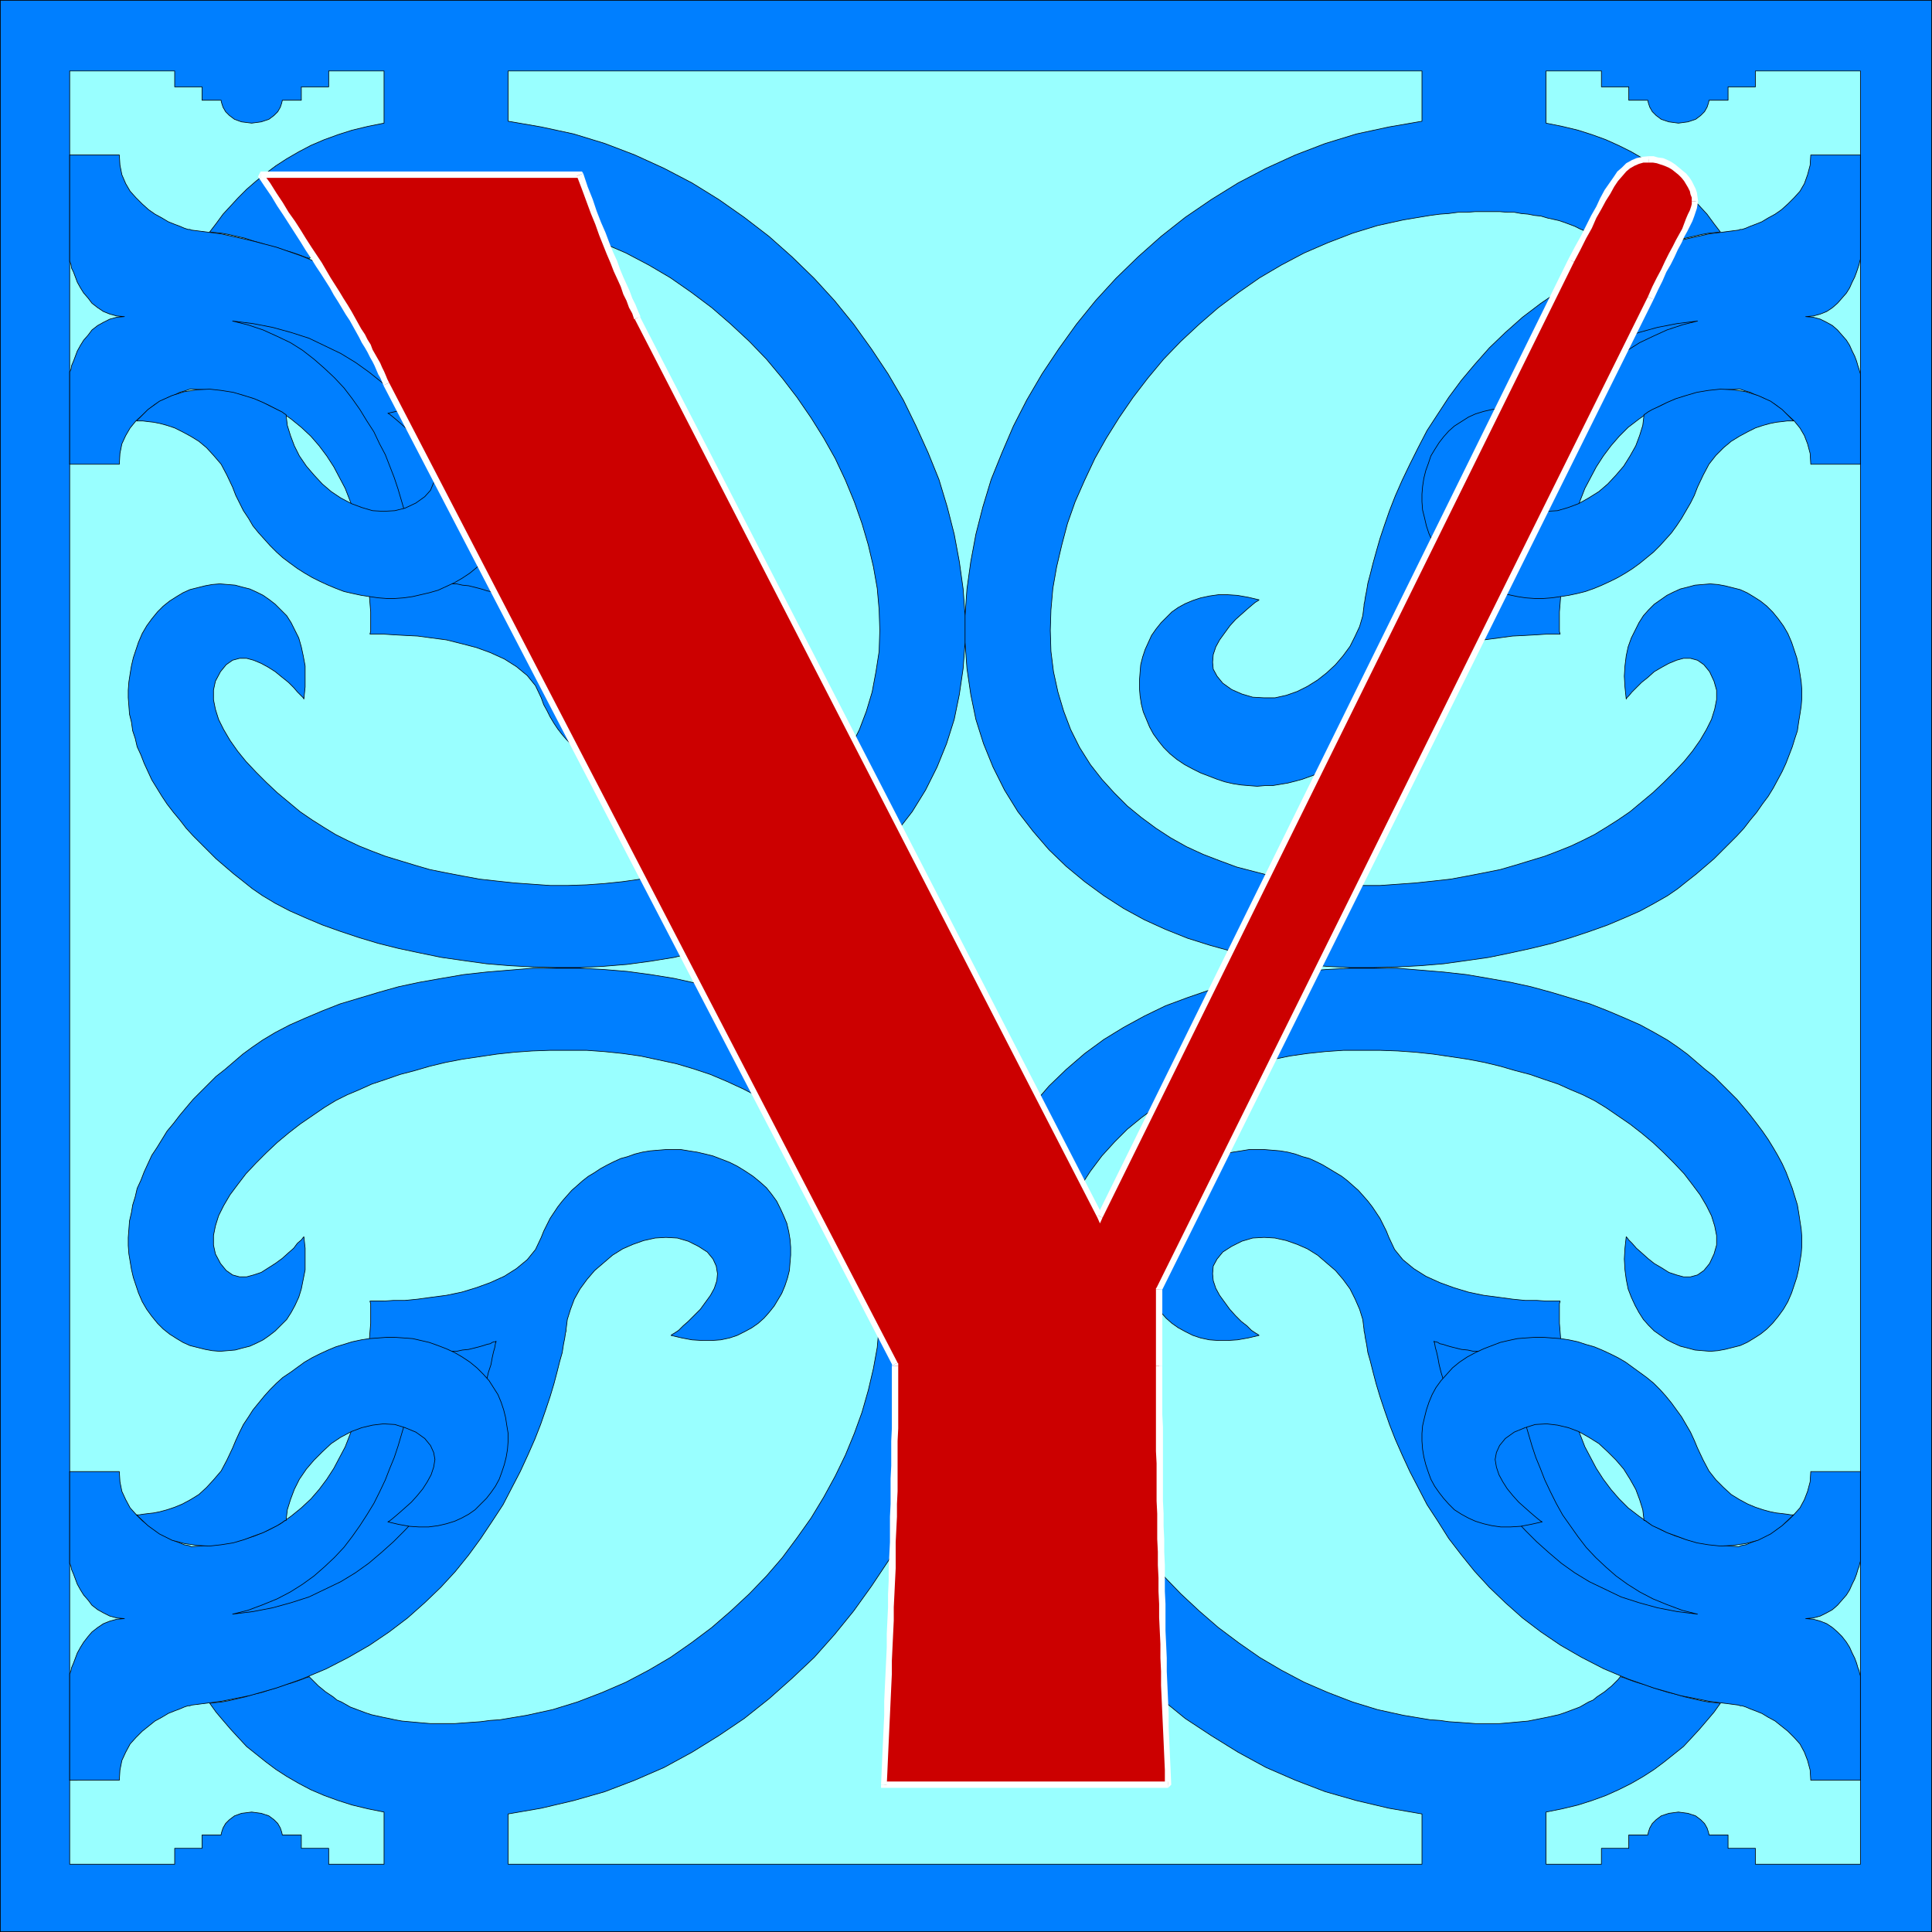 <?xml version="1.0" encoding="UTF-8" standalone="no"?>
<svg
   version="1.0"
   width="129.809mm"
   height="129.809mm"
   id="svg44"
   sodipodi:docname="Ornate Y.wmf"
   xmlns:inkscape="http://www.inkscape.org/namespaces/inkscape"
   xmlns:sodipodi="http://sodipodi.sourceforge.net/DTD/sodipodi-0.dtd"
   xmlns="http://www.w3.org/2000/svg"
   xmlns:svg="http://www.w3.org/2000/svg">
  <rect width="100%" height="100%" fill="#333333" stroke="none"/>
  <sodipodi:namedview
     id="namedview44"
     pagecolor="#ffffff"
     bordercolor="#000000"
     borderopacity="0.25"
     inkscape:showpageshadow="2"
     inkscape:pageopacity="0.0"
     inkscape:pagecheckerboard="0"
     inkscape:deskcolor="#d1d1d1"
     inkscape:document-units="mm" />
  <defs
     id="defs1">
    <pattern
       id="WMFhbasepattern"
       patternUnits="userSpaceOnUse"
       width="6"
       height="6"
       x="0"
       y="0" />
  </defs>
  <path
     style="fill:#007fff;fill-opacity:1;fill-rule:evenodd;stroke:none"
     d="M 490.536,490.536 V 0.081 H 0.081 V 490.536 Z"
     id="path1" />
  <path
     style="fill:none;stroke:#000000;stroke-width:0.162px;stroke-linecap:round;stroke-linejoin:round;stroke-miterlimit:4;stroke-dasharray:none;stroke-opacity:1"
     d="M 490.536,490.536 V 0.081 H 0.081 V 490.536 H 490.536"
     id="path2" />
  <path
     style="fill:#99ffff;fill-opacity:1;fill-rule:evenodd;stroke:none"
     d="m 17.695,18.018 h 26.664 v 4.04 h 6.949 v 3.394 h 4.848 v 0.162 l 0.162,0.646 0.323,0.97 0.646,1.131 0.97,0.97 1.293,0.97 1.778,0.646 2.586,0.323 2.424,-0.323 1.939,-0.646 1.293,-0.97 0.97,-0.97 0.646,-1.131 0.323,-0.97 0.162,-0.646 v -0.162 h 4.848 v -3.394 h 6.949 V 18.018 H 97.525 v 13.251 l -4.04,0.808 -4.04,0.97 -3.555,1.131 -3.555,1.293 -3.394,1.454 -3.07,1.616 -3.07,1.778 -2.747,1.778 -2.586,1.939 -2.424,1.939 -2.424,2.101 -2.101,2.101 -1.939,2.101 -1.939,2.101 -1.778,2.424 -1.616,2.101 1.454,0.162 1.616,0.162 1.778,0.323 2.101,0.485 2.101,0.485 1.939,0.646 2.262,0.646 1.939,0.646 2.101,0.485 1.778,0.646 1.778,0.485 1.454,0.485 1.293,0.485 0.808,0.323 0.646,0.162 0.162,0.162 0.808,-0.808 0.808,-0.808 0.808,-0.808 0.808,-0.808 0.97,-0.646 0.97,-0.646 0.97,-0.646 0.97,-0.646 1.131,-0.646 1.131,-0.646 1.131,-0.485 1.293,-0.646 1.293,-0.485 1.293,-0.485 1.454,-0.485 1.454,-0.323 1.454,-0.323 1.616,-0.485 1.454,-0.162 1.778,-0.323 1.778,-0.162 1.778,-0.323 h 1.778 l 1.939,-0.162 h 1.939 2.101 2.101 l 2.101,0.162 h 2.262 l 2.262,0.323 2.424,0.162 2.424,0.323 6.787,1.131 6.626,1.454 6.302,1.939 6.302,2.424 5.979,2.586 5.818,3.07 5.494,3.232 5.333,3.717 5.171,3.878 4.848,4.202 4.686,4.363 4.363,4.525 4.04,4.848 3.717,4.848 3.555,5.171 3.232,5.171 2.909,5.171 2.586,5.494 2.262,5.494 1.939,5.494 1.616,5.494 1.293,5.494 0.97,5.494 0.485,5.494 0.162,5.171 -0.162,5.333 -0.808,5.171 -0.97,5.171 -1.454,4.848 -1.778,4.686 -2.262,4.525 -2.747,4.363 -2.909,3.717 -3.232,3.555 -3.394,3.232 -3.394,2.909 -3.717,2.747 -3.717,2.424 -4.04,2.262 -4.202,1.939 -4.202,1.616 -4.363,1.616 -4.363,1.131 -4.525,1.131 -4.525,0.808 -4.525,0.646 -4.686,0.485 -4.525,0.323 -4.686,0.162 h -4.525 l -4.525,-0.323 -4.525,-0.323 -4.525,-0.485 -4.363,-0.485 -4.363,-0.808 -4.202,-0.808 -4.04,-0.808 -3.878,-1.131 -3.717,-1.131 -3.717,-1.131 -3.394,-1.293 -3.232,-1.293 -3.07,-1.454 -2.909,-1.454 -2.909,-1.778 -3.07,-1.939 -3.07,-2.101 -2.909,-2.424 -2.909,-2.424 -2.747,-2.586 -2.586,-2.586 -2.586,-2.747 -2.101,-2.586 -1.939,-2.747 -1.616,-2.747 -1.293,-2.586 -0.808,-2.586 -0.485,-2.424 v -2.424 l 0.485,-2.262 1.293,-2.424 1.454,-1.778 1.616,-1.131 1.778,-0.485 h 1.778 l 1.778,0.485 1.939,0.808 1.778,0.97 1.778,1.131 1.778,1.454 1.616,1.293 1.293,1.293 0.97,1.131 0.97,0.97 0.485,0.485 0.162,0.323 0.323,-3.07 v -2.747 -2.586 l -0.485,-2.586 -0.485,-2.262 -0.646,-2.262 -0.97,-1.939 -0.97,-1.939 -1.131,-1.778 -1.454,-1.454 -1.454,-1.454 -1.454,-1.131 -1.616,-1.131 -1.616,-0.808 -1.778,-0.808 -1.939,-0.485 -1.778,-0.485 -1.939,-0.162 -1.939,-0.162 -1.939,0.162 -1.778,0.323 -1.939,0.485 -1.939,0.485 -1.778,0.808 -1.616,0.97 -1.778,1.131 -1.616,1.293 -1.454,1.454 -1.454,1.778 -1.293,1.778 -1.131,1.939 -0.97,2.262 -0.646,1.939 -0.646,1.939 -0.485,2.101 -0.323,1.939 -0.323,2.101 -0.162,2.101 v 1.939 l 0.162,2.101 0.162,2.101 0.485,1.939 0.323,2.262 0.646,1.939 0.485,2.101 0.97,2.101 0.808,2.101 0.97,2.101 0.97,2.101 1.293,2.101 1.293,2.101 1.293,1.939 1.616,2.101 1.616,1.939 1.616,2.101 1.778,1.939 1.939,1.939 1.939,1.939 1.939,1.939 2.262,1.939 2.262,1.939 2.262,1.778 2.424,1.939 2.586,1.778 3.232,1.939 3.717,1.939 4.04,1.778 4.202,1.778 4.525,1.616 4.848,1.616 4.848,1.454 5.171,1.293 5.333,1.131 5.494,1.131 5.656,0.808 5.818,0.808 5.818,0.485 5.979,0.323 5.818,0.162 h 6.141 l 5.979,-0.323 5.979,-0.485 5.979,-0.808 5.979,-0.97 5.818,-1.454 5.818,-1.616 5.656,-1.778 5.656,-2.262 5.333,-2.424 5.171,-2.909 5.171,-3.232 4.848,-3.555 4.686,-3.878 4.363,-4.202 4.04,-4.686 3.878,-5.01 3.394,-5.494 2.909,-5.818 2.424,-5.979 1.939,-6.141 1.293,-6.302 0.97,-6.626 0.485,-6.626 v -6.787 l -0.485,-6.787 -0.97,-6.949 -1.293,-6.949 -1.778,-6.949 -2.101,-6.949 -2.747,-6.787 -3.07,-6.787 -3.232,-6.626 -3.878,-6.626 -4.202,-6.302 -4.525,-6.302 -4.848,-5.979 -5.171,-5.656 -5.656,-5.494 -5.818,-5.171 -6.302,-4.848 -6.464,-4.525 -6.787,-4.202 -7.11,-3.717 -7.434,-3.394 -7.595,-2.909 -7.918,-2.424 -8.242,-1.778 -8.403,-1.454 V 18.018 h 232.057 v 12.766 l -8.403,1.454 -8.242,1.778 -7.918,2.424 -7.595,2.909 -7.434,3.394 -7.11,3.717 -6.787,4.202 -6.626,4.525 -6.141,4.848 -5.818,5.171 -5.656,5.494 -5.171,5.656 -4.848,5.979 -4.525,6.302 -4.202,6.302 -3.878,6.626 -3.394,6.626 -2.909,6.787 -2.747,6.787 -2.101,6.949 -1.778,6.949 -1.293,6.949 -0.97,6.949 -0.485,6.787 v 6.787 l 0.485,6.626 0.97,6.626 1.293,6.302 1.939,6.141 2.424,5.979 2.909,5.818 3.394,5.494 3.878,5.01 4.04,4.686 4.363,4.202 4.686,3.878 4.848,3.555 5.01,3.232 5.333,2.909 5.333,2.424 5.656,2.262 5.656,1.778 5.818,1.616 5.818,1.454 5.979,0.97 5.979,0.808 5.979,0.485 5.979,0.323 h 6.141 l 5.818,-0.162 5.979,-0.323 5.818,-0.485 5.818,-0.808 5.656,-0.808 5.494,-1.131 5.171,-1.131 5.333,-1.293 4.848,-1.454 4.848,-1.616 4.525,-1.616 4.202,-1.778 4.04,-1.778 3.555,-1.939 3.394,-1.939 2.586,-1.778 2.424,-1.939 2.262,-1.778 2.262,-1.939 2.262,-1.939 1.939,-1.939 1.939,-1.939 1.939,-1.939 1.778,-1.939 1.616,-2.101 1.616,-1.939 1.454,-2.101 1.454,-1.939 1.293,-2.101 1.131,-2.101 1.131,-2.101 0.97,-2.101 0.808,-2.101 0.808,-2.101 0.646,-2.101 0.646,-1.939 0.323,-2.262 0.323,-1.939 0.323,-2.101 0.162,-2.101 v -1.939 l -0.162,-2.101 -0.323,-2.101 -0.323,-1.939 -0.485,-2.101 -0.646,-1.939 -0.646,-1.939 -0.97,-2.262 -1.131,-1.939 -1.293,-1.778 -1.454,-1.778 -1.454,-1.454 -1.616,-1.293 -1.778,-1.131 -1.616,-0.97 -1.778,-0.808 -1.939,-0.485 -1.939,-0.485 -1.778,-0.323 -1.939,-0.162 -1.939,0.162 -1.939,0.162 -1.778,0.485 -1.939,0.485 -1.778,0.808 -1.616,0.808 -1.616,1.131 -1.616,1.131 -1.454,1.454 -1.293,1.454 -1.131,1.778 -0.97,1.939 -0.97,1.939 -0.808,2.262 -0.485,2.262 -0.323,2.586 -0.162,2.586 0.162,2.747 0.323,3.07 0.162,-0.323 0.485,-0.485 0.808,-0.97 1.131,-1.131 1.293,-1.293 1.616,-1.293 1.616,-1.454 1.939,-1.131 1.778,-0.97 1.939,-0.808 1.778,-0.485 h 1.778 l 1.778,0.485 1.616,1.131 1.454,1.778 1.131,2.424 0.646,2.262 v 2.424 l -0.485,2.424 -0.808,2.586 -1.293,2.586 -1.616,2.747 -1.939,2.747 -2.101,2.586 -2.586,2.747 -2.586,2.586 -2.747,2.586 -2.909,2.424 -2.909,2.424 -3.07,2.101 -3.07,1.939 -2.909,1.778 -2.909,1.454 -3.07,1.454 -3.232,1.293 -3.394,1.293 -3.717,1.131 -3.717,1.131 -3.878,1.131 -4.04,0.808 -4.202,0.808 -4.363,0.808 -4.363,0.485 -4.525,0.485 -4.525,0.323 -4.525,0.323 h -4.525 l -4.686,-0.162 -4.686,-0.323 -4.525,-0.485 -4.525,-0.646 -4.686,-0.808 -4.363,-1.131 -4.363,-1.131 -4.363,-1.616 -4.202,-1.616 -4.202,-1.939 -4.04,-2.262 -3.717,-2.424 -3.717,-2.747 -3.555,-2.909 -3.232,-3.232 -3.232,-3.555 -2.909,-3.717 -2.747,-4.363 -2.262,-4.525 -1.778,-4.686 -1.454,-4.848 -1.131,-5.171 -0.646,-5.171 -0.162,-5.333 0.162,-5.171 0.485,-5.494 0.97,-5.494 1.293,-5.494 1.454,-5.494 1.939,-5.494 2.424,-5.494 2.586,-5.494 2.909,-5.171 3.232,-5.171 3.555,-5.171 3.717,-4.848 4.04,-4.848 4.363,-4.525 4.686,-4.363 4.848,-4.202 5.171,-3.878 5.333,-3.717 5.494,-3.232 5.818,-3.07 5.979,-2.586 6.302,-2.424 6.302,-1.939 6.626,-1.454 6.787,-1.131 2.424,-0.323 2.262,-0.162 2.424,-0.323 h 2.262 l 2.101,-0.162 h 2.101 2.101 1.939 l 1.939,0.162 h 1.778 l 1.778,0.323 1.778,0.162 1.616,0.323 1.616,0.162 1.616,0.485 1.454,0.323 1.454,0.323 1.454,0.485 1.293,0.485 1.293,0.485 1.293,0.646 1.131,0.485 1.131,0.646 1.131,0.646 0.97,0.646 0.97,0.646 0.97,0.646 0.97,0.646 0.808,0.808 0.808,0.808 0.808,0.808 0.646,0.808 0.323,-0.162 0.646,-0.162 0.808,-0.323 1.293,-0.485 1.454,-0.485 1.778,-0.485 1.778,-0.646 1.939,-0.485 2.101,-0.646 2.101,-0.646 2.101,-0.646 2.101,-0.485 2.101,-0.485 1.778,-0.323 1.616,-0.162 1.454,-0.162 -1.616,-2.101 -1.778,-2.424 -1.939,-2.101 -1.939,-2.101 -2.101,-2.101 -2.424,-2.101 -2.424,-1.939 -2.586,-1.939 -2.747,-1.778 -3.07,-1.778 -3.232,-1.616 -3.232,-1.454 -3.555,-1.293 -3.555,-1.131 -4.04,-0.97 -4.04,-0.808 V 18.018 h 14.059 v 4.04 h 6.949 v 3.394 h 4.848 v 0.162 l 0.162,0.646 0.323,0.97 0.646,1.131 0.97,0.97 1.293,0.97 1.939,0.646 2.424,0.323 2.424,-0.323 1.939,-0.646 1.293,-0.97 0.97,-0.97 0.646,-1.131 0.323,-0.97 0.162,-0.646 v -0.162 h 4.848 v -3.394 h 6.949 V 18.018 h 26.664 V 473.407 H 445.773 v -4.04 h -6.949 v -3.394 h -4.848 v -0.162 l -0.162,-0.646 -0.323,-0.97 -0.646,-1.131 -0.97,-0.97 -1.293,-0.97 -1.939,-0.646 -2.424,-0.323 -2.424,0.323 -1.939,0.646 -1.293,0.97 -0.97,0.97 -0.646,1.131 -0.323,0.97 -0.162,0.646 v 0.162 h -4.848 v 3.394 h -6.949 v 4.04 h -14.059 v -13.251 l 4.04,-0.808 4.04,-0.97 3.555,-1.131 3.555,-1.293 3.232,-1.454 3.232,-1.616 3.07,-1.778 2.747,-1.778 2.586,-1.939 2.424,-1.939 2.424,-1.939 2.101,-2.262 1.939,-2.101 1.939,-2.262 1.778,-2.101 1.616,-2.262 -1.454,-0.162 -1.616,-0.162 -1.778,-0.323 -2.101,-0.485 -2.101,-0.485 -2.101,-0.646 -2.101,-0.485 -2.101,-0.646 -1.939,-0.646 -1.778,-0.646 -1.778,-0.485 -1.454,-0.485 -1.293,-0.485 -0.808,-0.323 -0.646,-0.162 -0.323,-0.162 -0.646,0.808 -0.808,0.808 -0.808,0.808 -0.808,0.646 -0.97,0.808 -0.97,0.646 -0.97,0.646 -0.97,0.808 -1.131,0.485 -1.131,0.646 -1.131,0.646 -1.293,0.485 -1.293,0.485 -1.293,0.485 -1.454,0.485 -1.454,0.323 -1.454,0.323 -1.616,0.323 -1.616,0.323 -1.616,0.323 -1.778,0.162 -1.778,0.162 -1.778,0.162 -1.939,0.162 h -1.939 -2.101 -2.101 l -2.101,-0.162 -2.262,-0.162 -2.424,-0.162 -2.262,-0.323 -2.424,-0.162 -6.787,-1.131 -6.626,-1.454 -6.302,-1.939 -6.302,-2.424 -5.979,-2.586 -5.818,-3.07 -5.494,-3.232 -5.333,-3.717 -5.171,-3.878 -4.848,-4.202 -4.686,-4.363 -4.363,-4.525 -4.04,-4.686 -3.717,-5.01 -3.555,-5.01 -3.232,-5.333 -2.909,-5.333 -2.586,-5.333 -2.424,-5.494 -1.939,-5.333 -1.454,-5.656 -1.293,-5.494 -0.97,-5.333 -0.485,-5.494 -0.162,-5.333 0.162,-5.333 0.646,-5.171 1.131,-5.01 1.454,-5.01 1.778,-4.686 2.262,-4.525 2.747,-4.202 2.909,-3.878 3.232,-3.555 3.232,-3.232 3.555,-2.909 3.717,-2.747 3.717,-2.424 4.04,-2.101 4.202,-1.939 4.202,-1.778 4.363,-1.454 4.363,-1.293 4.363,-0.97 4.686,-0.97 4.525,-0.646 4.525,-0.485 4.686,-0.323 h 4.686 4.525 l 4.525,0.162 4.525,0.323 4.525,0.485 4.363,0.646 4.363,0.646 4.202,0.808 4.04,0.97 3.878,1.131 3.717,0.97 3.717,1.293 3.394,1.131 3.232,1.454 3.07,1.293 2.909,1.454 2.909,1.778 3.07,2.101 3.07,2.101 2.909,2.262 2.909,2.424 2.747,2.586 2.586,2.586 2.586,2.747 2.101,2.747 1.939,2.586 1.616,2.747 1.293,2.586 0.808,2.586 0.485,2.424 v 2.424 l -0.646,2.262 -1.131,2.424 -1.454,1.778 -1.616,1.131 -1.778,0.485 h -1.778 l -1.778,-0.485 -1.939,-0.646 -1.778,-1.131 -1.939,-1.131 -1.616,-1.293 -1.616,-1.454 -1.293,-1.131 -1.131,-1.293 -0.808,-0.808 -0.485,-0.646 -0.162,-0.162 -0.323,2.909 -0.162,2.747 0.162,2.747 0.323,2.424 0.485,2.424 0.808,2.101 0.97,2.101 0.97,1.778 1.131,1.778 1.293,1.454 1.454,1.454 1.616,1.131 1.616,1.131 1.616,0.808 1.778,0.808 1.939,0.485 1.778,0.485 1.939,0.162 1.939,0.162 1.939,-0.162 1.778,-0.323 1.939,-0.485 1.939,-0.485 1.778,-0.808 1.616,-0.97 1.778,-1.131 1.616,-1.293 1.454,-1.454 1.454,-1.778 1.293,-1.778 1.131,-1.939 0.97,-2.262 0.646,-1.939 0.646,-1.939 0.485,-2.101 0.323,-1.939 0.323,-1.939 0.162,-2.101 v -2.101 l -0.162,-2.101 -0.323,-2.101 -0.323,-2.101 -0.323,-1.939 -0.646,-2.101 -0.646,-2.101 -0.808,-2.101 -0.808,-2.101 -0.97,-2.101 -1.131,-2.101 -1.131,-1.939 -1.293,-2.101 -1.454,-2.101 -1.454,-1.939 -1.616,-2.101 -1.616,-1.939 -1.778,-2.101 -1.939,-1.939 -1.939,-1.939 -1.939,-1.939 -2.262,-1.778 -2.262,-1.939 -2.262,-1.939 -2.424,-1.778 -2.586,-1.778 -3.394,-1.939 -3.555,-1.939 -4.04,-1.778 -4.202,-1.778 -4.525,-1.778 -4.848,-1.454 -4.848,-1.454 -5.333,-1.454 -5.171,-1.131 -5.494,-0.97 -5.656,-0.97 -5.818,-0.646 -5.818,-0.485 -5.979,-0.485 h -5.818 -6.141 l -5.979,0.323 -5.979,0.485 -5.979,0.808 -5.979,0.97 -5.818,1.293 -5.818,1.616 -5.656,1.939 -5.656,2.101 -5.333,2.586 -5.333,2.909 -5.01,3.07 -4.848,3.555 -4.686,4.04 -4.363,4.202 -4.04,4.686 -3.878,5.01 -3.394,5.494 -2.909,5.656 -2.424,5.979 -1.939,6.141 -1.293,6.302 -0.97,6.626 -0.485,6.626 v 6.787 l 0.485,6.949 0.97,6.787 1.293,6.949 1.778,6.949 2.101,6.949 2.747,6.787 2.909,6.787 3.394,6.787 3.878,6.464 4.202,6.302 4.525,6.302 4.848,5.979 5.171,5.818 5.656,5.333 5.818,5.171 6.141,5.01 6.626,4.363 6.787,4.202 7.11,3.878 7.434,3.232 7.595,2.909 7.918,2.262 8.242,1.939 8.403,1.454 v 12.766 H 129.037 v -12.766 l 8.403,-1.454 8.242,-1.939 7.918,-2.262 7.595,-2.909 7.434,-3.232 7.11,-3.878 6.787,-4.202 6.464,-4.363 6.302,-5.01 5.818,-5.171 5.656,-5.333 5.171,-5.818 4.848,-5.979 4.525,-6.302 4.202,-6.302 3.878,-6.464 3.232,-6.787 3.07,-6.787 2.747,-6.787 2.101,-6.949 1.778,-6.949 1.293,-6.949 0.97,-6.787 0.485,-6.949 v -6.787 l -0.485,-6.626 -0.97,-6.626 -1.293,-6.302 -1.939,-6.141 -2.424,-5.979 -2.909,-5.656 -3.394,-5.494 -3.878,-5.01 -4.04,-4.686 -4.363,-4.202 -4.686,-4.04 -4.848,-3.555 -5.171,-3.07 -5.171,-2.909 -5.333,-2.586 -5.656,-2.101 -5.656,-1.939 -5.818,-1.616 -5.818,-1.293 -5.979,-0.97 -5.979,-0.808 -5.979,-0.485 -5.979,-0.323 h -6.141 -5.818 l -5.979,0.485 -5.818,0.485 -5.818,0.646 -5.656,0.97 -5.494,0.97 -5.333,1.131 -5.171,1.454 -4.848,1.454 -4.848,1.454 -4.525,1.778 -4.202,1.778 -4.04,1.778 -3.717,1.939 -3.232,1.939 -2.586,1.778 -2.424,1.778 -2.262,1.939 -2.262,1.939 -2.262,1.778 -1.939,1.939 -1.939,1.939 -1.939,1.939 -1.778,2.101 -1.616,1.939 -1.616,2.101 -1.616,1.939 -1.293,2.101 -1.293,2.101 -1.293,1.939 -0.97,2.101 -0.97,2.101 -0.808,2.101 -0.97,2.101 -0.485,2.101 -0.646,2.101 -0.323,1.939 -0.485,2.101 -0.162,2.101 -0.162,2.101 v 2.101 l 0.162,2.101 0.323,1.939 0.323,1.939 0.485,2.101 0.646,1.939 0.646,1.939 0.97,2.262 1.131,1.939 1.293,1.778 1.454,1.778 1.454,1.454 1.616,1.293 1.778,1.131 1.616,0.97 1.778,0.808 1.939,0.485 1.939,0.485 1.778,0.323 1.939,0.162 1.939,-0.162 1.939,-0.162 1.778,-0.485 1.939,-0.485 1.778,-0.808 1.616,-0.808 1.616,-1.131 1.454,-1.131 1.454,-1.454 1.454,-1.454 1.131,-1.778 0.97,-1.778 0.97,-2.101 0.646,-2.101 0.485,-2.424 0.485,-2.424 v -2.747 -2.747 l -0.323,-2.909 -0.162,0.162 -0.485,0.646 -0.97,0.808 -0.97,1.293 -1.293,1.131 -1.616,1.454 -1.778,1.293 -1.778,1.131 -1.778,1.131 -1.939,0.646 -1.778,0.485 h -1.778 l -1.778,-0.485 -1.616,-1.131 -1.454,-1.778 -1.293,-2.424 -0.485,-2.262 v -2.424 l 0.485,-2.424 0.808,-2.586 1.293,-2.586 1.616,-2.747 1.939,-2.586 2.101,-2.747 2.586,-2.747 2.586,-2.586 2.747,-2.586 2.909,-2.424 2.909,-2.262 3.07,-2.101 3.07,-2.101 2.909,-1.778 2.909,-1.454 3.07,-1.293 3.232,-1.454 3.394,-1.131 3.717,-1.293 3.717,-0.97 3.878,-1.131 4.04,-0.97 4.202,-0.808 4.363,-0.646 4.363,-0.646 4.525,-0.485 4.525,-0.323 4.525,-0.162 h 4.525 4.686 l 4.525,0.323 4.686,0.485 4.525,0.646 4.525,0.97 4.525,0.97 4.363,1.293 4.363,1.454 4.202,1.778 4.202,1.939 4.04,2.101 3.717,2.424 3.717,2.747 3.394,2.909 3.394,3.232 3.232,3.555 2.909,3.878 2.747,4.202 2.262,4.525 1.778,4.686 1.454,5.01 0.97,5.01 0.808,5.171 0.162,5.333 -0.162,5.333 -0.485,5.494 -0.97,5.333 -1.293,5.494 -1.616,5.656 -1.939,5.333 -2.262,5.494 -2.586,5.333 -2.909,5.333 -3.232,5.333 -3.555,5.01 -3.717,5.01 -4.04,4.686 -4.363,4.525 -4.686,4.363 -4.848,4.202 -5.171,3.878 -5.333,3.717 -5.494,3.232 -5.818,3.07 -5.979,2.586 -6.302,2.424 -6.302,1.939 -6.626,1.454 -6.787,1.131 -2.424,0.162 -2.424,0.323 -2.262,0.162 -2.262,0.162 -2.101,0.162 h -2.101 -2.101 -1.939 l -1.939,-0.162 -1.778,-0.162 -1.778,-0.162 -1.778,-0.162 -1.778,-0.323 -1.454,-0.323 -1.616,-0.323 -1.454,-0.323 -1.454,-0.323 -1.454,-0.485 -1.293,-0.485 -1.293,-0.485 -1.293,-0.485 -1.131,-0.646 -1.131,-0.646 -1.131,-0.485 -0.97,-0.808 -0.97,-0.646 -0.97,-0.646 -0.97,-0.808 -0.808,-0.646 -0.808,-0.808 -0.808,-0.808 -0.808,-0.808 -0.162,0.162 -0.646,0.162 -0.808,0.323 -1.293,0.485 -1.454,0.485 -1.778,0.485 -1.778,0.646 -2.101,0.646 -1.939,0.646 -2.262,0.485 -1.939,0.646 -2.101,0.485 -2.101,0.485 -1.778,0.323 -1.616,0.162 -1.454,0.162 1.616,2.262 1.778,2.101 1.939,2.262 1.939,2.101 2.101,2.262 2.424,1.939 2.424,1.939 2.586,1.939 2.747,1.778 3.07,1.778 3.07,1.616 3.394,1.454 3.555,1.293 3.555,1.131 4.04,0.97 4.04,0.808 v 13.251 H 83.466 v -4.04 h -6.949 v -3.394 h -4.848 v -0.162 l -0.162,-0.646 -0.323,-0.97 -0.646,-1.131 -0.97,-0.97 -1.293,-0.97 -1.939,-0.646 -2.424,-0.323 -2.586,0.323 -1.778,0.646 -1.293,0.97 -0.97,0.97 -0.646,1.131 -0.323,0.97 -0.162,0.646 v 0.162 h -4.848 v 3.394 H 44.359 v 4.04 H 17.695 Z"
     id="path3" />
  <path
     style="fill:none;stroke:#000000;stroke-width:0.162px;stroke-linecap:round;stroke-linejoin:round;stroke-miterlimit:4;stroke-dasharray:none;stroke-opacity:1"
     d="m 17.695,18.018 h 26.664 v 4.04 h 6.949 v 3.394 h 4.848 v 0 0.162 l 0.162,0.646 0.323,0.97 0.646,1.131 0.97,0.97 1.293,0.97 1.778,0.646 2.586,0.323 v 0 l 2.424,-0.323 1.939,-0.646 1.293,-0.97 0.97,-0.97 0.646,-1.131 0.323,-0.97 0.162,-0.646 v -0.162 h 4.848 v -3.394 h 6.949 V 18.018 H 97.525 v 13.251 0 l -4.04,0.808 -4.04,0.97 -3.555,1.131 -3.555,1.293 -3.394,1.454 -3.07,1.616 -3.07,1.778 -2.747,1.778 -2.586,1.939 -2.424,1.939 -2.424,2.101 -2.101,2.101 -1.939,2.101 -1.939,2.101 -1.778,2.424 -1.616,2.101 v 0 l 1.454,0.162 1.616,0.162 1.778,0.323 2.101,0.485 2.101,0.485 1.939,0.646 2.262,0.646 1.939,0.646 2.101,0.485 1.778,0.646 1.778,0.485 1.454,0.485 1.293,0.485 0.808,0.323 0.646,0.162 0.162,0.162 v 0 l 0.808,-0.808 0.808,-0.808 0.808,-0.808 0.808,-0.808 0.97,-0.646 0.97,-0.646 0.97,-0.646 0.97,-0.646 1.131,-0.646 1.131,-0.646 1.131,-0.485 1.293,-0.646 1.293,-0.485 1.293,-0.485 1.454,-0.485 1.454,-0.323 1.454,-0.323 1.616,-0.485 1.454,-0.162 1.778,-0.323 1.778,-0.162 1.778,-0.323 h 1.778 l 1.939,-0.162 h 1.939 2.101 2.101 l 2.101,0.162 h 2.262 l 2.262,0.323 2.424,0.162 2.424,0.323 v 0 l 6.787,1.131 6.626,1.454 6.302,1.939 6.302,2.424 5.979,2.586 5.818,3.07 5.494,3.232 5.333,3.717 5.171,3.878 4.848,4.202 4.686,4.363 4.363,4.525 4.04,4.848 3.717,4.848 3.555,5.171 3.232,5.171 2.909,5.171 2.586,5.494 2.262,5.494 1.939,5.494 1.616,5.494 1.293,5.494 0.97,5.494 0.485,5.494 0.162,5.171 -0.162,5.333 -0.808,5.171 -0.97,5.171 -1.454,4.848 -1.778,4.686 -2.262,4.525 -2.747,4.363 v 0 l -2.909,3.717 -3.232,3.555 -3.394,3.232 -3.394,2.909 -3.717,2.747 -3.717,2.424 -4.04,2.262 -4.202,1.939 -4.202,1.616 -4.363,1.616 -4.363,1.131 -4.525,1.131 -4.525,0.808 -4.525,0.646 -4.686,0.485 -4.525,0.323 -4.686,0.162 h -4.525 l -4.525,-0.323 -4.525,-0.323 -4.525,-0.485 -4.363,-0.485 -4.363,-0.808 -4.202,-0.808 -4.04,-0.808 -3.878,-1.131 -3.717,-1.131 -3.717,-1.131 -3.394,-1.293 -3.232,-1.293 -3.07,-1.454 -2.909,-1.454 v 0 l -2.909,-1.778 -3.07,-1.939 -3.07,-2.101 -2.909,-2.424 -2.909,-2.424 -2.747,-2.586 -2.586,-2.586 -2.586,-2.747 -2.101,-2.586 -1.939,-2.747 -1.616,-2.747 -1.293,-2.586 -0.808,-2.586 -0.485,-2.424 v -2.424 l 0.485,-2.262 v 0 l 1.293,-2.424 1.454,-1.778 1.616,-1.131 1.778,-0.485 h 1.778 l 1.778,0.485 1.939,0.808 1.778,0.97 1.778,1.131 1.778,1.454 1.616,1.293 1.293,1.293 0.97,1.131 0.97,0.97 0.485,0.485 0.162,0.323 v 0 l 0.323,-3.07 v -2.747 -2.586 l -0.485,-2.586 -0.485,-2.262 -0.646,-2.262 -0.97,-1.939 -0.97,-1.939 -1.131,-1.778 -1.454,-1.454 -1.454,-1.454 -1.454,-1.131 -1.616,-1.131 -1.616,-0.808 -1.778,-0.808 -1.939,-0.485 -1.778,-0.485 -1.939,-0.162 -1.939,-0.162 -1.939,0.162 -1.778,0.323 -1.939,0.485 -1.939,0.485 -1.778,0.808 -1.616,0.97 -1.778,1.131 -1.616,1.293 -1.454,1.454 -1.454,1.778 -1.293,1.778 -1.131,1.939 -0.97,2.262 v 0 l -0.646,1.939 -0.646,1.939 -0.485,2.101 -0.323,1.939 -0.323,2.101 -0.162,2.101 v 1.939 l 0.162,2.101 0.162,2.101 0.485,1.939 0.323,2.262 0.646,1.939 0.485,2.101 0.97,2.101 0.808,2.101 0.97,2.101 0.97,2.101 1.293,2.101 1.293,2.101 1.293,1.939 1.616,2.101 1.616,1.939 1.616,2.101 1.778,1.939 1.939,1.939 1.939,1.939 1.939,1.939 2.262,1.939 2.262,1.939 2.262,1.778 2.424,1.939 2.586,1.778 v 0 l 3.232,1.939 3.717,1.939 4.04,1.778 4.202,1.778 4.525,1.616 4.848,1.616 4.848,1.454 5.171,1.293 5.333,1.131 5.494,1.131 5.656,0.808 5.818,0.808 5.818,0.485 5.979,0.323 5.818,0.162 h 6.141 l 5.979,-0.323 5.979,-0.485 5.979,-0.808 5.979,-0.97 5.818,-1.454 5.818,-1.616 5.656,-1.778 5.656,-2.262 5.333,-2.424 5.171,-2.909 5.171,-3.232 4.848,-3.555 4.686,-3.878 4.363,-4.202 4.04,-4.686 3.878,-5.01 v 0 l 3.394,-5.494 2.909,-5.818 2.424,-5.979 1.939,-6.141 1.293,-6.302 0.97,-6.626 0.485,-6.626 v -6.787 l -0.485,-6.787 -0.97,-6.949 -1.293,-6.949 -1.778,-6.949 -2.101,-6.949 -2.747,-6.787 -3.07,-6.787 -3.232,-6.626 -3.878,-6.626 -4.202,-6.302 -4.525,-6.302 -4.848,-5.979 -5.171,-5.656 -5.656,-5.494 -5.818,-5.171 -6.302,-4.848 -6.464,-4.525 -6.787,-4.202 -7.11,-3.717 -7.434,-3.394 -7.595,-2.909 -7.918,-2.424 -8.242,-1.778 -8.403,-1.454 V 18.018 h 232.057 v 12.766 0 l -8.403,1.454 -8.242,1.778 -7.918,2.424 -7.595,2.909 -7.434,3.394 -7.11,3.717 -6.787,4.202 -6.626,4.525 -6.141,4.848 -5.818,5.171 -5.656,5.494 -5.171,5.656 -4.848,5.979 -4.525,6.302 -4.202,6.302 -3.878,6.626 -3.394,6.626 -2.909,6.787 -2.747,6.787 -2.101,6.949 -1.778,6.949 -1.293,6.949 -0.97,6.949 -0.485,6.787 v 6.787 l 0.485,6.626 0.97,6.626 1.293,6.302 1.939,6.141 2.424,5.979 2.909,5.818 3.394,5.494 v 0 l 3.878,5.01 4.04,4.686 4.363,4.202 4.686,3.878 4.848,3.555 5.01,3.232 5.333,2.909 5.333,2.424 5.656,2.262 5.656,1.778 5.818,1.616 5.818,1.454 5.979,0.97 5.979,0.808 5.979,0.485 5.979,0.323 h 6.141 l 5.818,-0.162 5.979,-0.323 5.818,-0.485 5.818,-0.808 5.656,-0.808 5.494,-1.131 5.171,-1.131 5.333,-1.293 4.848,-1.454 4.848,-1.616 4.525,-1.616 4.202,-1.778 4.04,-1.778 3.555,-1.939 3.394,-1.939 v 0 l 2.586,-1.778 2.424,-1.939 2.262,-1.778 2.262,-1.939 2.262,-1.939 1.939,-1.939 1.939,-1.939 1.939,-1.939 1.778,-1.939 1.616,-2.101 1.616,-1.939 1.454,-2.101 1.454,-1.939 1.293,-2.101 1.131,-2.101 1.131,-2.101 0.97,-2.101 0.808,-2.101 0.808,-2.101 0.646,-2.101 0.646,-1.939 0.323,-2.262 0.323,-1.939 0.323,-2.101 0.162,-2.101 v -1.939 l -0.162,-2.101 -0.323,-2.101 -0.323,-1.939 -0.485,-2.101 -0.646,-1.939 -0.646,-1.939 v 0 l -0.97,-2.262 -1.131,-1.939 -1.293,-1.778 -1.454,-1.778 -1.454,-1.454 -1.616,-1.293 -1.778,-1.131 -1.616,-0.97 -1.778,-0.808 -1.939,-0.485 -1.939,-0.485 -1.778,-0.323 -1.939,-0.162 -1.939,0.162 -1.939,0.162 -1.778,0.485 -1.939,0.485 -1.778,0.808 -1.616,0.808 -1.616,1.131 -1.616,1.131 -1.454,1.454 -1.293,1.454 -1.131,1.778 -0.97,1.939 -0.97,1.939 -0.808,2.262 -0.485,2.262 -0.323,2.586 -0.162,2.586 0.162,2.747 0.323,3.07 v 0 l 0.162,-0.323 0.485,-0.485 0.808,-0.97 1.131,-1.131 1.293,-1.293 1.616,-1.293 1.616,-1.454 1.939,-1.131 1.778,-0.97 1.939,-0.808 1.778,-0.485 h 1.778 l 1.778,0.485 1.616,1.131 1.454,1.778 1.131,2.424 v 0 l 0.646,2.262 v 2.424 l -0.485,2.424 -0.808,2.586 -1.293,2.586 -1.616,2.747 -1.939,2.747 -2.101,2.586 -2.586,2.747 -2.586,2.586 -2.747,2.586 -2.909,2.424 -2.909,2.424 -3.07,2.101 -3.07,1.939 -2.909,1.778 v 0 l -2.909,1.454 -3.07,1.454 -3.232,1.293 -3.394,1.293 -3.717,1.131 -3.717,1.131 -3.878,1.131 -4.04,0.808 -4.202,0.808 -4.363,0.808 -4.363,0.485 -4.525,0.485 -4.525,0.323 -4.525,0.323 h -4.525 l -4.686,-0.162 -4.686,-0.323 -4.525,-0.485 -4.525,-0.646 -4.686,-0.808 -4.363,-1.131 -4.363,-1.131 -4.363,-1.616 -4.202,-1.616 -4.202,-1.939 -4.04,-2.262 -3.717,-2.424 -3.717,-2.747 -3.555,-2.909 -3.232,-3.232 -3.232,-3.555 -2.909,-3.717 v 0 l -2.747,-4.363 -2.262,-4.525 -1.778,-4.686 -1.454,-4.848 -1.131,-5.171 -0.646,-5.171 -0.162,-5.333 0.162,-5.171 0.485,-5.494 0.97,-5.494 1.293,-5.494 1.454,-5.494 1.939,-5.494 2.424,-5.494 2.586,-5.494 2.909,-5.171 3.232,-5.171 3.555,-5.171 3.717,-4.848 4.04,-4.848 4.363,-4.525 4.686,-4.363 4.848,-4.202 5.171,-3.878 5.333,-3.717 5.494,-3.232 5.818,-3.07 5.979,-2.586 6.302,-2.424 6.302,-1.939 6.626,-1.454 6.787,-1.131 v 0 l 2.424,-0.323 2.262,-0.162 2.424,-0.323 h 2.262 l 2.101,-0.162 h 2.101 2.101 1.939 l 1.939,0.162 h 1.778 l 1.778,0.323 1.778,0.162 1.616,0.323 1.616,0.162 1.616,0.485 1.454,0.323 1.454,0.323 1.454,0.485 1.293,0.485 1.293,0.485 1.293,0.646 1.131,0.485 1.131,0.646 1.131,0.646 0.97,0.646 0.97,0.646 0.97,0.646 0.97,0.646 0.808,0.808 0.808,0.808 0.808,0.808 0.646,0.808 v 0 l 0.323,-0.162 0.646,-0.162 0.808,-0.323 1.293,-0.485 1.454,-0.485 1.778,-0.485 1.778,-0.646 1.939,-0.485 2.101,-0.646 2.101,-0.646 2.101,-0.646 2.101,-0.485 2.101,-0.485 1.778,-0.323 1.616,-0.162 1.454,-0.162 v 0 l -1.616,-2.101 -1.778,-2.424 -1.939,-2.101 -1.939,-2.101 -2.101,-2.101 -2.424,-2.101 -2.424,-1.939 -2.586,-1.939 -2.747,-1.778 -3.07,-1.778 -3.232,-1.616 -3.232,-1.454 -3.555,-1.293 -3.555,-1.131 -4.04,-0.97 -4.04,-0.808 V 18.018 h 14.059 v 4.04 h 6.949 v 3.394 h 4.848 v 0 0.162 l 0.162,0.646 0.323,0.97 0.646,1.131 0.97,0.97 1.293,0.97 1.939,0.646 2.424,0.323 v 0 l 2.424,-0.323 1.939,-0.646 1.293,-0.97 0.97,-0.97 0.646,-1.131 0.323,-0.97 0.162,-0.646 v -0.162 h 4.848 v -3.394 h 6.949 V 18.018 h 26.664 V 473.407 H 445.773 v -4.04 h -6.949 v -3.394 h -4.848 v 0 -0.162 l -0.162,-0.646 -0.323,-0.97 -0.646,-1.131 -0.97,-0.97 -1.293,-0.97 -1.939,-0.646 -2.424,-0.323 v 0 l -2.424,0.323 -1.939,0.646 -1.293,0.97 -0.97,0.97 -0.646,1.131 -0.323,0.97 -0.162,0.646 v 0.162 h -4.848 v 3.394 h -6.949 v 4.04 h -14.059 v -13.251 0 l 4.04,-0.808 4.04,-0.97 3.555,-1.131 3.555,-1.293 3.232,-1.454 3.232,-1.616 3.07,-1.778 2.747,-1.778 2.586,-1.939 2.424,-1.939 2.424,-1.939 2.101,-2.262 1.939,-2.101 1.939,-2.262 1.778,-2.101 1.616,-2.262 v 0 l -1.454,-0.162 -1.616,-0.162 -1.778,-0.323 -2.101,-0.485 -2.101,-0.485 -2.101,-0.646 -2.101,-0.485 -2.101,-0.646 -1.939,-0.646 -1.778,-0.646 -1.778,-0.485 -1.454,-0.485 -1.293,-0.485 -0.808,-0.323 -0.646,-0.162 -0.323,-0.162 v 0 l -0.646,0.808 -0.808,0.808 -0.808,0.808 -0.808,0.646 -0.97,0.808 -0.97,0.646 -0.97,0.646 -0.97,0.808 -1.131,0.485 -1.131,0.646 -1.131,0.646 -1.293,0.485 -1.293,0.485 -1.293,0.485 -1.454,0.485 -1.454,0.323 -1.454,0.323 -1.616,0.323 -1.616,0.323 -1.616,0.323 -1.778,0.162 -1.778,0.162 -1.778,0.162 -1.939,0.162 h -1.939 -2.101 -2.101 l -2.101,-0.162 -2.262,-0.162 -2.424,-0.162 -2.262,-0.323 -2.424,-0.162 v 0 l -6.787,-1.131 -6.626,-1.454 -6.302,-1.939 -6.302,-2.424 -5.979,-2.586 -5.818,-3.07 -5.494,-3.232 -5.333,-3.717 -5.171,-3.878 -4.848,-4.202 -4.686,-4.363 -4.363,-4.525 -4.04,-4.686 -3.717,-5.01 -3.555,-5.01 -3.232,-5.333 -2.909,-5.333 -2.586,-5.333 -2.424,-5.494 -1.939,-5.333 -1.454,-5.656 -1.293,-5.494 -0.97,-5.333 -0.485,-5.494 -0.162,-5.333 0.162,-5.333 0.646,-5.171 1.131,-5.01 1.454,-5.01 1.778,-4.686 2.262,-4.525 2.747,-4.202 v 0 l 2.909,-3.878 3.232,-3.555 3.232,-3.232 3.555,-2.909 3.717,-2.747 3.717,-2.424 4.04,-2.101 4.202,-1.939 4.202,-1.778 4.363,-1.454 4.363,-1.293 4.363,-0.97 4.686,-0.97 4.525,-0.646 4.525,-0.485 4.686,-0.323 h 4.686 4.525 l 4.525,0.162 4.525,0.323 4.525,0.485 4.363,0.646 4.363,0.646 4.202,0.808 4.04,0.97 3.878,1.131 3.717,0.97 3.717,1.293 3.394,1.131 3.232,1.454 3.07,1.293 2.909,1.454 v 0 l 2.909,1.778 3.07,2.101 3.07,2.101 2.909,2.262 2.909,2.424 2.747,2.586 2.586,2.586 2.586,2.747 2.101,2.747 1.939,2.586 1.616,2.747 1.293,2.586 0.808,2.586 0.485,2.424 v 2.424 l -0.646,2.262 v 0 l -1.131,2.424 -1.454,1.778 -1.616,1.131 -1.778,0.485 h -1.778 l -1.778,-0.485 -1.939,-0.646 -1.778,-1.131 -1.939,-1.131 -1.616,-1.293 -1.616,-1.454 -1.293,-1.131 -1.131,-1.293 -0.808,-0.808 -0.485,-0.646 -0.162,-0.162 v 0 l -0.323,2.909 -0.162,2.747 0.162,2.747 0.323,2.424 0.485,2.424 0.808,2.101 0.97,2.101 0.97,1.778 1.131,1.778 1.293,1.454 1.454,1.454 1.616,1.131 1.616,1.131 1.616,0.808 1.778,0.808 1.939,0.485 1.778,0.485 1.939,0.162 1.939,0.162 1.939,-0.162 1.778,-0.323 1.939,-0.485 1.939,-0.485 1.778,-0.808 1.616,-0.97 1.778,-1.131 1.616,-1.293 1.454,-1.454 1.454,-1.778 1.293,-1.778 1.131,-1.939 0.97,-2.262 v 0 l 0.646,-1.939 0.646,-1.939 0.485,-2.101 0.323,-1.939 0.323,-1.939 0.162,-2.101 v -2.101 l -0.162,-2.101 -0.323,-2.101 -0.323,-2.101 -0.323,-1.939 -0.646,-2.101 -0.646,-2.101 -0.808,-2.101 -0.808,-2.101 -0.97,-2.101 -1.131,-2.101 -1.131,-1.939 -1.293,-2.101 -1.454,-2.101 -1.454,-1.939 -1.616,-2.101 -1.616,-1.939 -1.778,-2.101 -1.939,-1.939 -1.939,-1.939 -1.939,-1.939 -2.262,-1.778 -2.262,-1.939 -2.262,-1.939 -2.424,-1.778 -2.586,-1.778 v 0 l -3.394,-1.939 -3.555,-1.939 -4.04,-1.778 -4.202,-1.778 -4.525,-1.778 -4.848,-1.454 -4.848,-1.454 -5.333,-1.454 -5.171,-1.131 -5.494,-0.97 -5.656,-0.97 -5.818,-0.646 -5.818,-0.485 -5.979,-0.485 h -5.818 -6.141 l -5.979,0.323 -5.979,0.485 -5.979,0.808 -5.979,0.97 -5.818,1.293 -5.818,1.616 -5.656,1.939 -5.656,2.101 -5.333,2.586 -5.333,2.909 -5.01,3.07 -4.848,3.555 -4.686,4.04 -4.363,4.202 -4.04,4.686 -3.878,5.01 v 0 l -3.394,5.494 -2.909,5.656 -2.424,5.979 -1.939,6.141 -1.293,6.302 -0.97,6.626 -0.485,6.626 v 6.787 l 0.485,6.949 0.97,6.787 1.293,6.949 1.778,6.949 2.101,6.949 2.747,6.787 2.909,6.787 3.394,6.787 3.878,6.464 4.202,6.302 4.525,6.302 4.848,5.979 5.171,5.818 5.656,5.333 5.818,5.171 6.141,5.01 6.626,4.363 6.787,4.202 7.11,3.878 7.434,3.232 7.595,2.909 7.918,2.262 8.242,1.939 8.403,1.454 v 12.766 H 129.037 v -12.766 0 l 8.403,-1.454 8.242,-1.939 7.918,-2.262 7.595,-2.909 7.434,-3.232 7.11,-3.878 6.787,-4.202 6.464,-4.363 6.302,-5.01 5.818,-5.171 5.656,-5.333 5.171,-5.818 4.848,-5.979 4.525,-6.302 4.202,-6.302 3.878,-6.464 3.232,-6.787 3.07,-6.787 2.747,-6.787 2.101,-6.949 1.778,-6.949 1.293,-6.949 0.97,-6.787 0.485,-6.949 v -6.787 l -0.485,-6.626 -0.97,-6.626 -1.293,-6.302 -1.939,-6.141 -2.424,-5.979 -2.909,-5.656 -3.394,-5.494 v 0 l -3.878,-5.01 -4.04,-4.686 -4.363,-4.202 -4.686,-4.04 -4.848,-3.555 -5.171,-3.07 -5.171,-2.909 -5.333,-2.586 -5.656,-2.101 -5.656,-1.939 -5.818,-1.616 -5.818,-1.293 -5.979,-0.97 -5.979,-0.808 -5.979,-0.485 -5.979,-0.323 h -6.141 -5.818 l -5.979,0.485 -5.818,0.485 -5.818,0.646 -5.656,0.97 -5.494,0.97 -5.333,1.131 -5.171,1.454 -4.848,1.454 -4.848,1.454 -4.525,1.778 -4.202,1.778 -4.04,1.778 -3.717,1.939 -3.232,1.939 v 0 l -2.586,1.778 -2.424,1.778 -2.262,1.939 -2.262,1.939 -2.262,1.778 -1.939,1.939 -1.939,1.939 -1.939,1.939 -1.778,2.101 -1.616,1.939 -1.616,2.101 -1.616,1.939 -1.293,2.101 -1.293,2.101 -1.293,1.939 -0.97,2.101 -0.97,2.101 -0.808,2.101 -0.97,2.101 -0.485,2.101 -0.646,2.101 -0.323,1.939 -0.485,2.101 -0.162,2.101 -0.162,2.101 v 2.101 l 0.162,2.101 0.323,1.939 0.323,1.939 0.485,2.101 0.646,1.939 0.646,1.939 v 0 l 0.97,2.262 1.131,1.939 1.293,1.778 1.454,1.778 1.454,1.454 1.616,1.293 1.778,1.131 1.616,0.97 1.778,0.808 1.939,0.485 1.939,0.485 1.778,0.323 1.939,0.162 1.939,-0.162 1.939,-0.162 1.778,-0.485 1.939,-0.485 1.778,-0.808 1.616,-0.808 1.616,-1.131 1.454,-1.131 1.454,-1.454 1.454,-1.454 1.131,-1.778 0.97,-1.778 0.97,-2.101 0.646,-2.101 0.485,-2.424 0.485,-2.424 v -2.747 -2.747 l -0.323,-2.909 v 0 l -0.162,0.162 -0.485,0.646 -0.97,0.808 -0.97,1.293 -1.293,1.131 -1.616,1.454 -1.778,1.293 -1.778,1.131 -1.778,1.131 -1.939,0.646 -1.778,0.485 h -1.778 l -1.778,-0.485 -1.616,-1.131 -1.454,-1.778 -1.293,-2.424 v 0 l -0.485,-2.262 v -2.424 l 0.485,-2.424 0.808,-2.586 1.293,-2.586 1.616,-2.747 1.939,-2.586 2.101,-2.747 2.586,-2.747 2.586,-2.586 2.747,-2.586 2.909,-2.424 2.909,-2.262 3.07,-2.101 3.07,-2.101 2.909,-1.778 v 0 l 2.909,-1.454 3.07,-1.293 3.232,-1.454 3.394,-1.131 3.717,-1.293 3.717,-0.97 3.878,-1.131 4.04,-0.97 4.202,-0.808 4.363,-0.646 4.363,-0.646 4.525,-0.485 4.525,-0.323 4.525,-0.162 h 4.525 4.686 l 4.525,0.323 4.686,0.485 4.525,0.646 4.525,0.97 4.525,0.97 4.363,1.293 4.363,1.454 4.202,1.778 4.202,1.939 4.04,2.101 3.717,2.424 3.717,2.747 3.394,2.909 3.394,3.232 3.232,3.555 2.909,3.878 v 0 l 2.747,4.202 2.262,4.525 1.778,4.686 1.454,5.01 0.97,5.01 0.808,5.171 0.162,5.333 -0.162,5.333 -0.485,5.494 -0.97,5.333 -1.293,5.494 -1.616,5.656 -1.939,5.333 -2.262,5.494 -2.586,5.333 -2.909,5.333 -3.232,5.333 -3.555,5.01 -3.717,5.01 -4.04,4.686 -4.363,4.525 -4.686,4.363 -4.848,4.202 -5.171,3.878 -5.333,3.717 -5.494,3.232 -5.818,3.07 -5.979,2.586 -6.302,2.424 -6.302,1.939 -6.626,1.454 -6.787,1.131 v 0 l -2.424,0.162 -2.424,0.323 -2.262,0.162 -2.262,0.162 -2.101,0.162 h -2.101 -2.101 -1.939 l -1.939,-0.162 -1.778,-0.162 -1.778,-0.162 -1.778,-0.162 -1.778,-0.323 -1.454,-0.323 -1.616,-0.323 -1.454,-0.323 -1.454,-0.323 -1.454,-0.485 -1.293,-0.485 -1.293,-0.485 -1.293,-0.485 -1.131,-0.646 -1.131,-0.646 -1.131,-0.485 -0.97,-0.808 -0.97,-0.646 -0.97,-0.646 -0.97,-0.808 -0.808,-0.646 -0.808,-0.808 -0.808,-0.808 -0.808,-0.808 v 0 l -0.162,0.162 -0.646,0.162 -0.808,0.323 -1.293,0.485 -1.454,0.485 -1.778,0.485 -1.778,0.646 -2.101,0.646 -1.939,0.646 -2.262,0.485 -1.939,0.646 -2.101,0.485 -2.101,0.485 -1.778,0.323 -1.616,0.162 -1.454,0.162 v 0 l 1.616,2.262 1.778,2.101 1.939,2.262 1.939,2.101 2.101,2.262 2.424,1.939 2.424,1.939 2.586,1.939 2.747,1.778 3.07,1.778 3.07,1.616 3.394,1.454 3.555,1.293 3.555,1.131 4.04,0.97 4.04,0.808 v 13.251 H 83.466 v -4.04 h -6.949 v -3.394 h -4.848 v 0 -0.162 l -0.162,-0.646 -0.323,-0.97 -0.646,-1.131 -0.97,-0.97 -1.293,-0.97 -1.939,-0.646 -2.424,-0.323 v 0 l -2.586,0.323 -1.778,0.646 -1.293,0.97 -0.97,0.97 -0.646,1.131 -0.323,0.97 -0.162,0.646 v 0.162 h -4.848 v 3.394 H 44.359 v 4.04 H 17.695 V 18.018"
     id="path4" />
  <path
     style="fill:#007fff;fill-opacity:1;fill-rule:evenodd;stroke:none"
     d="m 346.389,337.663 v 0.323 l 0.162,0.646 0.162,1.131 0.323,1.616 0.323,2.101 0.646,2.262 0.646,2.586 0.808,3.07 0.97,3.232 1.131,3.394 1.293,3.717 1.454,3.717 1.778,4.04 1.939,4.202 2.101,4.04 2.262,4.363 2.747,4.202 2.747,4.363 3.232,4.202 3.394,4.202 3.717,4.04 4.04,3.878 4.363,3.878 4.686,3.555 5.01,3.394 5.333,3.07 5.656,2.909 6.141,2.586 6.464,2.262 6.787,1.939 7.272,1.454 7.595,0.97 0.323,0.162 h 0.485 l 0.97,0.323 1.131,0.485 1.293,0.485 1.616,0.646 1.616,0.97 1.778,0.97 1.616,1.293 1.616,1.293 1.616,1.616 1.454,1.616 1.131,2.101 0.808,2.101 0.646,2.424 0.162,2.586 h 12.605 v -26.341 -0.162 l -0.162,-0.485 -0.162,-0.808 -0.323,-0.808 -0.323,-1.131 -0.485,-1.293 -0.646,-1.293 -0.646,-1.454 -0.808,-1.293 -1.131,-1.454 -1.131,-1.131 -1.293,-1.131 -1.454,-0.97 -1.616,-0.646 -1.778,-0.485 -1.939,-0.162 1.939,-0.162 1.778,-0.485 1.616,-0.808 1.454,-0.808 1.293,-1.131 1.131,-1.293 1.131,-1.293 0.808,-1.293 0.646,-1.454 0.646,-1.293 0.485,-1.293 0.323,-1.131 0.323,-0.808 0.162,-0.808 0.162,-0.485 v -0.162 -22.624 h -12.605 l -0.162,2.586 -0.646,2.424 -0.808,2.101 -1.131,2.101 -1.454,1.616 -1.616,1.616 -1.616,1.293 -1.616,1.131 -1.778,1.131 -1.616,0.808 -1.616,0.808 -1.293,0.485 -1.131,0.485 -0.97,0.162 -0.485,0.162 -0.323,0.162 -4.363,-0.323 -4.363,-0.485 -3.878,-0.808 -3.555,-1.131 -3.394,-1.454 -3.07,-1.616 -2.747,-1.939 -2.747,-2.101 -2.262,-2.262 -2.101,-2.424 -1.939,-2.586 -1.778,-2.747 -1.454,-2.747 -1.454,-2.747 -1.131,-2.909 -1.131,-2.909 -0.808,-2.909 -0.808,-2.909 -0.646,-2.909 -0.485,-2.747 -0.485,-2.747 -0.323,-2.586 -0.323,-2.424 v -2.262 l -0.162,-2.101 -0.162,-1.939 v -1.616 -1.293 -1.293 -0.808 l 0.162,-0.485 v -0.162 h -0.485 -1.131 -1.939 l -2.424,-0.162 h -2.909 l -3.232,-0.323 -3.555,-0.485 -3.717,-0.485 -3.878,-0.808 -3.717,-1.131 -3.555,-1.293 -3.555,-1.616 -3.07,-1.939 -2.747,-2.262 -2.101,-2.586 -1.454,-3.07 -0.646,-1.616 -0.808,-1.616 -0.808,-1.616 -0.97,-1.454 -0.97,-1.454 -1.131,-1.454 -1.131,-1.293 -1.293,-1.454 -1.293,-1.131 -1.454,-1.293 -1.454,-1.131 -1.616,-0.97 -1.616,-0.97 -1.616,-0.97 -1.616,-0.808 -1.778,-0.808 -1.778,-0.485 -1.778,-0.646 -1.939,-0.485 -1.939,-0.323 -1.939,-0.162 -1.939,-0.162 h -1.939 -2.101 l -1.939,0.323 -2.101,0.323 -2.101,0.485 -1.939,0.485 -2.101,0.808 -2.101,0.808 -1.939,0.97 -2.101,1.293 -1.939,1.293 -1.778,1.454 -1.616,1.454 -1.293,1.616 -1.293,1.778 -0.97,1.939 -0.808,1.778 -0.808,1.939 -0.485,2.101 -0.323,1.939 -0.162,1.939 v 2.101 l 0.162,1.939 0.162,1.939 0.485,1.939 0.646,1.939 0.808,1.939 0.808,1.616 1.131,1.616 1.293,1.616 1.293,1.454 1.454,1.293 1.616,1.131 1.778,0.97 1.939,0.97 1.939,0.646 2.262,0.485 2.262,0.162 h 2.424 l 2.424,-0.162 2.747,-0.485 2.747,-0.646 -0.162,-0.162 -0.808,-0.485 -0.97,-0.646 -1.131,-1.131 -1.454,-1.131 -1.454,-1.454 -1.454,-1.616 -1.293,-1.778 -1.293,-1.778 -0.97,-1.778 -0.646,-1.939 -0.162,-1.778 0.162,-1.939 0.97,-1.778 1.454,-1.778 2.262,-1.454 2.586,-1.293 2.747,-0.808 2.909,-0.162 2.747,0.162 2.909,0.646 2.747,0.97 2.586,1.131 2.586,1.616 2.262,1.939 2.262,1.939 1.939,2.262 1.778,2.424 1.293,2.586 1.131,2.586 0.808,2.586 z"
     id="path5" />
  <path
     style="fill:none;stroke:#000000;stroke-width:0.162px;stroke-linecap:round;stroke-linejoin:round;stroke-miterlimit:4;stroke-dasharray:none;stroke-opacity:1"
     d="m 346.389,337.663 v 0 0.323 l 0.162,0.646 0.162,1.131 0.323,1.616 0.323,2.101 0.646,2.262 0.646,2.586 0.808,3.07 0.97,3.232 1.131,3.394 1.293,3.717 1.454,3.717 1.778,4.04 1.939,4.202 2.101,4.04 2.262,4.363 2.747,4.202 2.747,4.363 3.232,4.202 3.394,4.202 3.717,4.04 4.04,3.878 4.363,3.878 4.686,3.555 5.01,3.394 5.333,3.07 5.656,2.909 6.141,2.586 6.464,2.262 6.787,1.939 7.272,1.454 7.595,0.97 v 0 l 0.323,0.162 h 0.485 l 0.97,0.323 1.131,0.485 1.293,0.485 1.616,0.646 1.616,0.97 1.778,0.97 1.616,1.293 1.616,1.293 1.616,1.616 1.454,1.616 1.131,2.101 0.808,2.101 0.646,2.424 0.162,2.586 h 12.605 v -26.341 0 -0.162 l -0.162,-0.485 -0.162,-0.808 -0.323,-0.808 -0.323,-1.131 -0.485,-1.293 -0.646,-1.293 -0.646,-1.454 -0.808,-1.293 -1.131,-1.454 -1.131,-1.131 -1.293,-1.131 -1.454,-0.97 -1.616,-0.646 -1.778,-0.485 -1.939,-0.162 v 0 l 1.939,-0.162 1.778,-0.485 1.616,-0.808 1.454,-0.808 1.293,-1.131 1.131,-1.293 1.131,-1.293 0.808,-1.293 0.646,-1.454 0.646,-1.293 0.485,-1.293 0.323,-1.131 0.323,-0.808 0.162,-0.808 0.162,-0.485 v -0.162 -22.624 h -12.605 v 0 l -0.162,2.586 -0.646,2.424 -0.808,2.101 -1.131,2.101 -1.454,1.616 -1.616,1.616 -1.616,1.293 -1.616,1.131 -1.778,1.131 -1.616,0.808 -1.616,0.808 -1.293,0.485 -1.131,0.485 -0.97,0.162 -0.485,0.162 -0.323,0.162 v 0 l -4.363,-0.323 -4.363,-0.485 -3.878,-0.808 -3.555,-1.131 -3.394,-1.454 -3.07,-1.616 -2.747,-1.939 -2.747,-2.101 -2.262,-2.262 -2.101,-2.424 -1.939,-2.586 -1.778,-2.747 -1.454,-2.747 -1.454,-2.747 -1.131,-2.909 -1.131,-2.909 -0.808,-2.909 -0.808,-2.909 -0.646,-2.909 -0.485,-2.747 -0.485,-2.747 -0.323,-2.586 -0.323,-2.424 v -2.262 l -0.162,-2.101 -0.162,-1.939 v -1.616 -1.293 -1.293 -0.808 l 0.162,-0.485 v -0.162 0 h -0.485 -1.131 -1.939 l -2.424,-0.162 h -2.909 l -3.232,-0.323 -3.555,-0.485 -3.717,-0.485 -3.878,-0.808 -3.717,-1.131 -3.555,-1.293 -3.555,-1.616 -3.07,-1.939 -2.747,-2.262 -2.101,-2.586 -1.454,-3.07 v 0 l -0.646,-1.616 -0.808,-1.616 -0.808,-1.616 -0.97,-1.454 -0.97,-1.454 -1.131,-1.454 -1.131,-1.293 -1.293,-1.454 -1.293,-1.131 -1.454,-1.293 -1.454,-1.131 -1.616,-0.97 -1.616,-0.97 -1.616,-0.97 -1.616,-0.808 -1.778,-0.808 -1.778,-0.485 -1.778,-0.646 -1.939,-0.485 -1.939,-0.323 -1.939,-0.162 -1.939,-0.162 h -1.939 -2.101 l -1.939,0.323 -2.101,0.323 -2.101,0.485 -1.939,0.485 -2.101,0.808 -2.101,0.808 -1.939,0.97 -2.101,1.293 v 0 l -1.939,1.293 -1.778,1.454 -1.616,1.454 -1.293,1.616 -1.293,1.778 -0.97,1.939 -0.808,1.778 -0.808,1.939 -0.485,2.101 -0.323,1.939 -0.162,1.939 v 2.101 l 0.162,1.939 0.162,1.939 0.485,1.939 0.646,1.939 0.808,1.939 0.808,1.616 1.131,1.616 1.293,1.616 1.293,1.454 1.454,1.293 1.616,1.131 1.778,0.97 1.939,0.97 1.939,0.646 2.262,0.485 2.262,0.162 h 2.424 l 2.424,-0.162 2.747,-0.485 2.747,-0.646 v 0 l -0.162,-0.162 -0.808,-0.485 -0.97,-0.646 -1.131,-1.131 -1.454,-1.131 -1.454,-1.454 -1.454,-1.616 -1.293,-1.778 -1.293,-1.778 -0.97,-1.778 -0.646,-1.939 -0.162,-1.778 0.162,-1.939 0.97,-1.778 1.454,-1.778 2.262,-1.454 v 0 l 2.586,-1.293 2.747,-0.808 2.909,-0.162 2.747,0.162 2.909,0.646 2.747,0.97 2.586,1.131 2.586,1.616 2.262,1.939 2.262,1.939 1.939,2.262 1.778,2.424 1.293,2.586 1.131,2.586 0.808,2.586 0.323,2.586"
     id="path6" />
  <path
     style="fill:#007fff;fill-opacity:1;fill-rule:evenodd;stroke:none"
     d="m 431.068,409.898 -3.878,-0.97 -3.878,-1.454 -3.555,-1.454 -3.394,-1.778 -3.07,-1.939 -2.909,-2.101 -2.586,-2.262 -2.586,-2.424 -2.424,-2.586 -2.101,-2.747 -1.939,-2.747 -1.939,-2.747 -1.616,-2.909 -1.454,-2.909 -1.454,-3.07 -1.131,-2.909 -1.131,-2.747 -0.97,-2.909 -0.808,-2.747 -0.808,-2.747 -0.646,-2.586 -0.646,-2.424 -0.485,-2.262 -0.323,-2.101 -0.323,-2.101 -0.323,-1.778 -0.162,-1.454 -0.162,-1.293 v -1.131 l -0.162,-0.808 v -0.485 -0.162 l -2.262,0.162 -2.101,0.162 -1.939,-0.162 -1.939,-0.162 h -1.778 l -1.454,-0.323 -1.616,-0.162 -1.293,-0.323 -1.293,-0.323 -1.131,-0.323 -0.97,-0.323 -0.808,-0.162 -0.485,-0.323 -0.485,-0.162 h -0.323 l -0.162,-0.162 v 0.162 l 0.162,0.485 0.162,0.97 0.323,1.131 0.323,1.454 0.323,1.778 0.485,1.939 0.646,2.101 0.808,2.424 0.808,2.586 0.97,2.747 1.131,2.747 1.131,3.07 1.454,2.909 1.616,3.07 1.616,3.232 1.939,3.07 1.939,3.07 2.262,3.232 2.424,3.07 2.747,2.909 2.747,2.747 3.07,2.747 3.232,2.747 3.394,2.424 3.717,2.262 4.04,1.939 4.04,1.939 4.525,1.454 4.686,1.293 5.01,0.97 z"
     id="path7" />
  <path
     style="fill:none;stroke:#000000;stroke-width:0.162px;stroke-linecap:round;stroke-linejoin:round;stroke-miterlimit:4;stroke-dasharray:none;stroke-opacity:1"
     d="m 431.068,409.898 v 0 l -3.878,-0.97 -3.878,-1.454 -3.555,-1.454 -3.394,-1.778 -3.07,-1.939 -2.909,-2.101 -2.586,-2.262 -2.586,-2.424 -2.424,-2.586 -2.101,-2.747 -1.939,-2.747 -1.939,-2.747 -1.616,-2.909 -1.454,-2.909 -1.454,-3.07 -1.131,-2.909 -1.131,-2.747 -0.97,-2.909 -0.808,-2.747 -0.808,-2.747 -0.646,-2.586 -0.646,-2.424 -0.485,-2.262 -0.323,-2.101 -0.323,-2.101 -0.323,-1.778 -0.162,-1.454 -0.162,-1.293 v -1.131 l -0.162,-0.808 v -0.485 -0.162 0 l -2.262,0.162 -2.101,0.162 -1.939,-0.162 -1.939,-0.162 h -1.778 l -1.454,-0.323 -1.616,-0.162 -1.293,-0.323 -1.293,-0.323 -1.131,-0.323 -0.97,-0.323 -0.808,-0.162 -0.485,-0.323 -0.485,-0.162 h -0.323 l -0.162,-0.162 v 0 0.162 l 0.162,0.485 0.162,0.97 0.323,1.131 0.323,1.454 0.323,1.778 0.485,1.939 0.646,2.101 0.808,2.424 0.808,2.586 0.97,2.747 1.131,2.747 1.131,3.07 1.454,2.909 1.616,3.07 1.616,3.232 1.939,3.07 1.939,3.07 2.262,3.232 2.424,3.07 2.747,2.909 2.747,2.747 3.07,2.747 3.232,2.747 3.394,2.424 3.717,2.262 4.04,1.939 4.04,1.939 4.525,1.454 4.686,1.293 5.01,0.97 5.171,0.646"
     id="path8" />
  <path
     style="fill:#007fff;fill-opacity:1;fill-rule:evenodd;stroke:none"
     d="m 455.469,384.688 h -0.162 -0.485 l -0.97,-0.162 -1.293,-0.162 -1.454,-0.162 -1.616,-0.323 -1.778,-0.485 -1.939,-0.646 -1.939,-0.808 -2.101,-1.131 -2.101,-1.293 -1.939,-1.778 -1.939,-1.939 -1.778,-2.262 -1.454,-2.747 -1.454,-3.07 -0.808,-1.939 -0.97,-2.101 -1.131,-1.939 -1.131,-1.939 -1.293,-1.778 -1.293,-1.778 -1.454,-1.778 -1.454,-1.616 -1.616,-1.616 -1.778,-1.454 -1.778,-1.293 -1.778,-1.293 -1.778,-1.293 -1.939,-1.131 -1.939,-0.97 -2.101,-0.97 -1.939,-0.808 -2.262,-0.646 -1.939,-0.646 -2.262,-0.485 -2.101,-0.323 -2.262,-0.162 -2.101,-0.162 h -2.262 l -2.262,0.162 -2.101,0.162 -2.262,0.485 -2.101,0.485 -2.101,0.808 -2.101,0.808 -2.101,0.97 -2.101,1.131 -1.939,1.293 -1.778,1.454 -1.454,1.616 -1.454,1.616 -1.293,1.778 -0.97,1.778 -0.808,1.939 -0.646,1.939 -0.485,1.939 -0.485,2.101 -0.162,1.939 v 1.939 l 0.162,2.101 0.323,1.939 0.485,1.939 0.646,1.939 0.646,1.778 0.97,1.778 1.131,1.616 1.131,1.454 1.293,1.454 1.454,1.454 1.778,1.131 1.778,0.97 1.778,0.808 2.101,0.646 2.101,0.485 2.262,0.323 h 2.424 l 2.586,-0.162 2.586,-0.485 2.909,-0.646 -0.323,-0.162 -0.646,-0.485 -0.97,-0.808 -1.131,-0.97 -1.454,-1.293 -1.454,-1.293 -1.454,-1.616 -1.454,-1.778 -1.131,-1.778 -0.97,-1.778 -0.646,-1.939 -0.323,-1.939 0.323,-1.778 0.808,-1.778 1.454,-1.778 2.262,-1.616 2.747,-1.131 2.586,-0.808 2.909,-0.162 2.747,0.323 2.747,0.646 2.586,0.97 2.586,1.454 2.586,1.616 2.262,2.101 2.101,2.101 1.939,2.262 1.616,2.586 1.454,2.586 0.97,2.586 0.808,2.586 0.323,2.747 h 0.323 l 0.646,0.485 1.131,0.808 1.778,0.808 1.939,0.97 2.262,0.808 2.586,0.97 2.747,0.808 2.909,0.485 3.07,0.323 3.232,-0.162 3.232,-0.485 3.07,-0.808 3.232,-1.616 2.909,-2.101 z"
     id="path9" />
  <path
     style="fill:none;stroke:#000000;stroke-width:0.162px;stroke-linecap:round;stroke-linejoin:round;stroke-miterlimit:4;stroke-dasharray:none;stroke-opacity:1"
     d="m 455.469,384.688 v 0 h -0.162 -0.485 l -0.97,-0.162 -1.293,-0.162 -1.454,-0.162 -1.616,-0.323 -1.778,-0.485 -1.939,-0.646 -1.939,-0.808 -2.101,-1.131 -2.101,-1.293 -1.939,-1.778 -1.939,-1.939 -1.778,-2.262 -1.454,-2.747 -1.454,-3.07 v 0 l -0.808,-1.939 -0.97,-2.101 -1.131,-1.939 -1.131,-1.939 -1.293,-1.778 -1.293,-1.778 -1.454,-1.778 -1.454,-1.616 -1.616,-1.616 -1.778,-1.454 -1.778,-1.293 -1.778,-1.293 -1.778,-1.293 -1.939,-1.131 -1.939,-0.97 -2.101,-0.97 -1.939,-0.808 -2.262,-0.646 -1.939,-0.646 -2.262,-0.485 -2.101,-0.323 -2.262,-0.162 -2.101,-0.162 h -2.262 l -2.262,0.162 -2.101,0.162 -2.262,0.485 -2.101,0.485 -2.101,0.808 -2.101,0.808 -2.101,0.97 -2.101,1.131 v 0 l -1.939,1.293 -1.778,1.454 -1.454,1.616 -1.454,1.616 -1.293,1.778 -0.97,1.778 -0.808,1.939 -0.646,1.939 -0.485,1.939 -0.485,2.101 -0.162,1.939 v 1.939 l 0.162,2.101 0.323,1.939 0.485,1.939 0.646,1.939 0.646,1.778 0.97,1.778 1.131,1.616 1.131,1.454 1.293,1.454 1.454,1.454 1.778,1.131 1.778,0.97 1.778,0.808 2.101,0.646 2.101,0.485 2.262,0.323 h 2.424 l 2.586,-0.162 2.586,-0.485 2.909,-0.646 v 0 l -0.323,-0.162 -0.646,-0.485 -0.97,-0.808 -1.131,-0.97 -1.454,-1.293 -1.454,-1.293 -1.454,-1.616 -1.454,-1.778 -1.131,-1.778 -0.97,-1.778 -0.646,-1.939 -0.323,-1.939 0.323,-1.778 0.808,-1.778 1.454,-1.778 2.262,-1.616 v 0 l 2.747,-1.131 2.586,-0.808 2.909,-0.162 2.747,0.323 2.747,0.646 2.586,0.97 2.586,1.454 2.586,1.616 2.262,2.101 2.101,2.101 1.939,2.262 1.616,2.586 1.454,2.586 0.97,2.586 0.808,2.586 0.323,2.747 v 0 h 0.323 l 0.646,0.485 1.131,0.808 1.778,0.808 1.939,0.97 2.262,0.808 2.586,0.97 2.747,0.808 2.909,0.485 3.07,0.323 3.232,-0.162 3.232,-0.485 3.07,-0.808 3.232,-1.616 2.909,-2.101 2.909,-2.747"
     id="path10" />
  <path
     style="fill:#007fff;fill-opacity:1;fill-rule:evenodd;stroke:none"
     d="m 346.389,153.762 v -0.323 l 0.162,-0.646 0.162,-1.131 0.323,-1.616 0.323,-1.939 0.646,-2.424 0.646,-2.586 0.808,-2.909 0.97,-3.394 1.131,-3.394 1.293,-3.717 1.454,-3.717 1.778,-4.04 1.939,-4.04 2.101,-4.202 2.262,-4.363 2.747,-4.202 2.747,-4.202 3.232,-4.363 3.394,-4.04 3.717,-4.202 4.04,-3.878 4.363,-3.878 4.686,-3.555 5.01,-3.394 5.333,-3.07 5.656,-2.909 6.141,-2.586 6.464,-2.262 6.787,-1.778 7.272,-1.616 7.595,-0.97 0.323,-0.162 h 0.485 l 0.97,-0.323 1.131,-0.485 1.293,-0.485 1.616,-0.646 1.616,-0.97 1.778,-0.97 1.616,-1.131 1.616,-1.454 1.616,-1.616 1.454,-1.616 1.131,-1.939 0.808,-2.262 0.646,-2.424 0.162,-2.586 h 12.605 v 26.341 0.162 l -0.162,0.485 -0.162,0.808 -0.323,0.97 -0.323,0.97 -0.485,1.293 -0.646,1.293 -0.646,1.454 -0.808,1.293 -1.131,1.293 -1.131,1.293 -1.293,1.131 -1.454,0.97 -1.616,0.646 -1.778,0.485 -1.939,0.162 1.939,0.162 1.778,0.485 1.616,0.808 1.454,0.808 1.293,1.131 1.131,1.293 1.131,1.293 0.808,1.293 0.646,1.454 0.646,1.293 0.485,1.293 0.323,1.131 0.323,0.97 0.162,0.646 0.162,0.485 v 0.162 22.786 h -12.605 l -0.162,-2.747 -0.646,-2.424 -0.808,-2.101 -1.131,-1.939 -1.454,-1.778 -1.616,-1.454 -1.616,-1.454 -1.616,-1.293 -1.778,-0.97 -1.616,-0.808 -1.616,-0.646 -1.293,-0.646 -1.131,-0.323 -0.97,-0.323 -0.485,-0.162 h -0.323 l -4.363,0.162 -4.363,0.485 -3.878,0.808 -3.555,1.131 -3.394,1.454 -3.07,1.616 -2.747,1.939 -2.747,2.101 -2.262,2.262 -2.101,2.424 -1.939,2.586 -1.778,2.747 -1.454,2.747 -1.454,2.747 -1.131,2.909 -1.131,2.909 -0.808,3.07 -0.808,2.909 -0.646,2.747 -0.485,2.747 -0.485,2.747 -0.323,2.586 -0.323,2.424 v 2.262 l -0.162,2.101 -0.162,1.939 v 1.616 1.454 1.131 0.808 l 0.162,0.485 v 0.162 h -0.485 -1.131 -1.939 l -2.424,0.162 -2.909,0.162 -3.232,0.162 -3.555,0.485 -3.717,0.485 -3.878,0.97 -3.717,0.97 -3.555,1.293 -3.555,1.616 -3.07,1.939 -2.747,2.262 -2.101,2.586 -1.454,3.07 -0.646,1.778 -0.808,1.454 -0.808,1.616 -0.97,1.616 -0.97,1.454 -1.131,1.454 -1.131,1.293 -1.293,1.293 -1.293,1.293 -1.454,1.131 -1.454,1.131 -1.616,1.131 -1.616,0.97 -1.616,0.808 -1.616,0.97 -1.778,0.646 -1.778,0.646 -1.778,0.485 -1.939,0.485 -1.939,0.323 -1.939,0.323 h -1.939 l -1.939,0.162 -2.101,-0.162 -1.939,-0.162 -2.101,-0.323 -2.101,-0.485 -1.939,-0.646 -2.101,-0.808 -2.101,-0.808 -1.939,-0.97 -2.101,-1.131 -1.939,-1.293 -1.778,-1.454 -1.616,-1.616 -1.293,-1.616 -1.293,-1.778 -0.97,-1.778 -0.808,-1.939 -0.808,-1.939 -0.485,-1.939 -0.323,-2.101 -0.162,-1.939 v -1.939 l 0.162,-2.101 0.162,-1.939 0.485,-1.939 0.646,-1.939 0.808,-1.778 0.808,-1.778 1.131,-1.616 1.293,-1.616 1.293,-1.293 1.454,-1.454 1.616,-1.131 1.778,-0.97 1.939,-0.808 1.939,-0.646 2.262,-0.485 2.262,-0.323 h 2.424 l 2.424,0.162 2.747,0.485 2.747,0.646 -0.162,0.162 -0.808,0.485 -0.97,0.808 -1.131,0.97 -1.454,1.293 -1.454,1.293 -1.454,1.616 -1.293,1.778 -1.293,1.778 -0.97,1.778 -0.646,1.939 -0.162,1.939 0.162,1.778 0.97,1.778 1.454,1.778 2.262,1.616 2.586,1.131 2.747,0.808 2.909,0.162 h 2.747 l 2.909,-0.646 2.747,-0.97 2.586,-1.293 2.586,-1.616 2.262,-1.778 2.262,-2.101 1.939,-2.262 1.778,-2.424 1.293,-2.586 1.131,-2.424 0.808,-2.747 z"
     id="path11" />
  <path
     style="fill:none;stroke:#000000;stroke-width:0.162px;stroke-linecap:round;stroke-linejoin:round;stroke-miterlimit:4;stroke-dasharray:none;stroke-opacity:1"
     d="m 346.389,153.762 v 0 -0.323 l 0.162,-0.646 0.162,-1.131 0.323,-1.616 0.323,-1.939 0.646,-2.424 0.646,-2.586 0.808,-2.909 0.97,-3.394 1.131,-3.394 1.293,-3.717 1.454,-3.717 1.778,-4.04 1.939,-4.04 2.101,-4.202 2.262,-4.363 2.747,-4.202 2.747,-4.202 3.232,-4.363 3.394,-4.04 3.717,-4.202 4.04,-3.878 4.363,-3.878 4.686,-3.555 5.01,-3.394 5.333,-3.07 5.656,-2.909 6.141,-2.586 6.464,-2.262 6.787,-1.778 7.272,-1.616 7.595,-0.97 v 0 l 0.323,-0.162 h 0.485 l 0.97,-0.323 1.131,-0.485 1.293,-0.485 1.616,-0.646 1.616,-0.97 1.778,-0.97 1.616,-1.131 1.616,-1.454 1.616,-1.616 1.454,-1.616 1.131,-1.939 0.808,-2.262 0.646,-2.424 0.162,-2.586 h 12.605 v 26.341 0 0.162 l -0.162,0.485 -0.162,0.808 -0.323,0.97 -0.323,0.97 -0.485,1.293 -0.646,1.293 -0.646,1.454 -0.808,1.293 -1.131,1.293 -1.131,1.293 -1.293,1.131 -1.454,0.97 -1.616,0.646 -1.778,0.485 -1.939,0.162 v 0 l 1.939,0.162 1.778,0.485 1.616,0.808 1.454,0.808 1.293,1.131 1.131,1.293 1.131,1.293 0.808,1.293 0.646,1.454 0.646,1.293 0.485,1.293 0.323,1.131 0.323,0.97 0.162,0.646 0.162,0.485 v 0.162 22.786 h -12.605 v 0 l -0.162,-2.747 -0.646,-2.424 -0.808,-2.101 -1.131,-1.939 -1.454,-1.778 -1.616,-1.454 -1.616,-1.454 -1.616,-1.293 -1.778,-0.97 -1.616,-0.808 -1.616,-0.646 -1.293,-0.646 -1.131,-0.323 -0.97,-0.323 -0.485,-0.162 h -0.323 v 0 l -4.363,0.162 -4.363,0.485 -3.878,0.808 -3.555,1.131 -3.394,1.454 -3.07,1.616 -2.747,1.939 -2.747,2.101 -2.262,2.262 -2.101,2.424 -1.939,2.586 -1.778,2.747 -1.454,2.747 -1.454,2.747 -1.131,2.909 -1.131,2.909 -0.808,3.07 -0.808,2.909 -0.646,2.747 -0.485,2.747 -0.485,2.747 -0.323,2.586 -0.323,2.424 v 2.262 l -0.162,2.101 -0.162,1.939 v 1.616 1.454 1.131 0.808 l 0.162,0.485 v 0.162 0 h -0.485 -1.131 -1.939 l -2.424,0.162 -2.909,0.162 -3.232,0.162 -3.555,0.485 -3.717,0.485 -3.878,0.97 -3.717,0.97 -3.555,1.293 -3.555,1.616 -3.07,1.939 -2.747,2.262 -2.101,2.586 -1.454,3.07 v 0 l -0.646,1.778 -0.808,1.454 -0.808,1.616 -0.97,1.616 -0.97,1.454 -1.131,1.454 -1.131,1.293 -1.293,1.293 -1.293,1.293 -1.454,1.131 -1.454,1.131 -1.616,1.131 -1.616,0.97 -1.616,0.808 -1.616,0.97 -1.778,0.646 -1.778,0.646 -1.778,0.485 -1.939,0.485 -1.939,0.323 -1.939,0.323 h -1.939 l -1.939,0.162 -2.101,-0.162 -1.939,-0.162 -2.101,-0.323 -2.101,-0.485 -1.939,-0.646 -2.101,-0.808 -2.101,-0.808 -1.939,-0.97 -2.101,-1.131 v 0 l -1.939,-1.293 -1.778,-1.454 -1.616,-1.616 -1.293,-1.616 -1.293,-1.778 -0.97,-1.778 -0.808,-1.939 -0.808,-1.939 -0.485,-1.939 -0.323,-2.101 -0.162,-1.939 v -1.939 l 0.162,-2.101 0.162,-1.939 0.485,-1.939 0.646,-1.939 0.808,-1.778 0.808,-1.778 1.131,-1.616 1.293,-1.616 1.293,-1.293 1.454,-1.454 1.616,-1.131 1.778,-0.97 1.939,-0.808 1.939,-0.646 2.262,-0.485 2.262,-0.323 h 2.424 l 2.424,0.162 2.747,0.485 2.747,0.646 v 0 l -0.162,0.162 -0.808,0.485 -0.97,0.808 -1.131,0.97 -1.454,1.293 -1.454,1.293 -1.454,1.616 -1.293,1.778 -1.293,1.778 -0.97,1.778 -0.646,1.939 -0.162,1.939 0.162,1.778 0.97,1.778 1.454,1.778 2.262,1.616 v 0 l 2.586,1.131 2.747,0.808 2.909,0.162 h 2.747 l 2.909,-0.646 2.747,-0.97 2.586,-1.293 2.586,-1.616 2.262,-1.778 2.262,-2.101 1.939,-2.262 1.778,-2.424 1.293,-2.586 1.131,-2.424 0.808,-2.747 0.323,-2.586"
     id="path12" />
  <path
     style="fill:#007fff;fill-opacity:1;fill-rule:evenodd;stroke:none"
     d="m 431.068,81.527 -3.878,0.97 -3.878,1.293 -3.555,1.616 -3.394,1.616 -3.07,1.939 -2.909,2.262 -2.586,2.262 -2.586,2.424 -2.424,2.586 -2.101,2.747 -1.939,2.747 -1.939,2.909 -1.616,2.747 -1.454,3.07 -1.454,2.747 -1.131,2.909 -1.131,2.909 -0.97,2.909 -0.808,2.747 -0.808,2.747 -0.646,2.586 -0.646,2.424 -0.485,2.262 -0.323,2.262 -0.323,1.939 -0.323,1.778 -0.162,1.454 -0.162,1.454 v 0.97 l -0.162,0.808 v 0.485 0.162 l -2.262,-0.162 h -2.101 -1.939 l -1.939,0.162 h -1.778 l -1.454,0.323 -1.616,0.162 -1.293,0.323 -1.293,0.323 -1.131,0.323 -0.97,0.323 -0.808,0.162 -0.485,0.323 -0.485,0.162 h -0.323 l -0.162,0.162 v -0.162 l 0.162,-0.485 0.162,-0.97 0.323,-1.131 0.323,-1.454 0.323,-1.778 0.485,-1.939 0.646,-2.262 0.808,-2.424 0.808,-2.424 0.97,-2.747 1.131,-2.909 1.131,-2.909 1.454,-2.909 1.616,-3.07 1.616,-3.232 1.939,-3.07 1.939,-3.232 2.262,-3.07 2.424,-3.07 2.747,-2.909 2.747,-2.747 3.07,-2.909 3.232,-2.586 3.394,-2.424 3.717,-2.262 4.04,-1.939 4.04,-1.939 4.525,-1.454 4.686,-1.293 5.01,-0.97 z"
     id="path13" />
  <path
     style="fill:none;stroke:#000000;stroke-width:0.162px;stroke-linecap:round;stroke-linejoin:round;stroke-miterlimit:4;stroke-dasharray:none;stroke-opacity:1"
     d="m 431.068,81.527 v 0 l -3.878,0.97 -3.878,1.293 -3.555,1.616 -3.394,1.616 -3.07,1.939 -2.909,2.262 -2.586,2.262 -2.586,2.424 -2.424,2.586 -2.101,2.747 -1.939,2.747 -1.939,2.909 -1.616,2.747 -1.454,3.07 -1.454,2.747 -1.131,2.909 -1.131,2.909 -0.97,2.909 -0.808,2.747 -0.808,2.747 -0.646,2.586 -0.646,2.424 -0.485,2.262 -0.323,2.262 -0.323,1.939 -0.323,1.778 -0.162,1.454 -0.162,1.454 v 0.97 l -0.162,0.808 v 0.485 0.162 0 l -2.262,-0.162 h -2.101 -1.939 l -1.939,0.162 h -1.778 l -1.454,0.323 -1.616,0.162 -1.293,0.323 -1.293,0.323 -1.131,0.323 -0.97,0.323 -0.808,0.162 -0.485,0.323 -0.485,0.162 h -0.323 l -0.162,0.162 v 0 -0.162 l 0.162,-0.485 0.162,-0.97 0.323,-1.131 0.323,-1.454 0.323,-1.778 0.485,-1.939 0.646,-2.262 0.808,-2.424 0.808,-2.424 0.97,-2.747 1.131,-2.909 1.131,-2.909 1.454,-2.909 1.616,-3.07 1.616,-3.232 1.939,-3.07 1.939,-3.232 2.262,-3.07 2.424,-3.07 2.747,-2.909 2.747,-2.747 3.07,-2.909 3.232,-2.586 3.394,-2.424 3.717,-2.262 4.04,-1.939 4.04,-1.939 4.525,-1.454 4.686,-1.293 5.01,-0.97 5.171,-0.646"
     id="path14" />
  <path
     style="fill:#007fff;fill-opacity:1;fill-rule:evenodd;stroke:none"
     d="m 455.469,106.898 h -0.162 -0.485 -0.97 l -1.293,0.162 -1.454,0.162 -1.616,0.323 -1.778,0.485 -1.939,0.646 -1.939,0.97 -2.101,1.131 -2.101,1.293 -1.939,1.616 -1.939,1.939 -1.778,2.262 -1.454,2.747 -1.454,3.07 -0.808,2.101 -0.97,1.939 -1.131,1.939 -1.131,1.939 -1.293,1.939 -1.293,1.778 -1.454,1.616 -1.454,1.616 -1.616,1.616 -1.778,1.454 -1.778,1.454 -1.778,1.293 -1.778,1.131 -1.939,1.131 -1.939,0.97 -2.101,0.97 -1.939,0.808 -2.262,0.808 -1.939,0.485 -2.262,0.485 -2.101,0.323 -2.262,0.323 -2.101,0.162 h -2.262 l -2.262,-0.162 -2.101,-0.323 -2.262,-0.485 -2.101,-0.485 -2.101,-0.646 -2.101,-0.97 -2.101,-0.97 -2.101,-1.131 -1.939,-1.293 -1.778,-1.454 -1.454,-1.454 -1.454,-1.778 -1.293,-1.616 -0.97,-1.939 -0.808,-1.778 -0.646,-1.939 -0.485,-2.101 -0.485,-1.939 -0.162,-2.101 v -1.939 l 0.162,-1.939 0.323,-2.101 0.485,-1.939 0.646,-1.778 0.646,-1.939 0.97,-1.616 1.131,-1.778 1.131,-1.454 1.293,-1.454 1.454,-1.293 1.778,-1.131 1.778,-1.131 1.778,-0.808 2.101,-0.646 2.101,-0.485 2.262,-0.323 h 2.424 l 2.586,0.162 2.586,0.485 2.909,0.646 -0.323,0.162 -0.646,0.485 -0.97,0.808 -1.131,0.97 -1.454,1.293 -1.454,1.454 -1.454,1.454 -1.454,1.778 -1.131,1.778 -0.97,1.778 -0.646,1.939 -0.323,1.939 0.323,1.778 0.808,1.939 1.454,1.616 2.262,1.616 2.747,1.293 2.586,0.646 2.909,0.162 2.747,-0.162 2.747,-0.808 2.586,-0.97 2.586,-1.454 2.586,-1.616 2.262,-1.939 2.101,-2.262 1.939,-2.262 1.616,-2.586 1.454,-2.586 0.97,-2.586 0.808,-2.586 0.323,-2.747 0.323,-0.162 0.646,-0.485 1.131,-0.646 1.778,-0.808 1.939,-0.97 2.262,-0.97 2.586,-0.808 2.747,-0.808 2.909,-0.485 3.07,-0.323 3.232,0.162 3.232,0.485 3.07,0.97 3.232,1.454 2.909,2.101 z"
     id="path15" />
  <path
     style="fill:none;stroke:#000000;stroke-width:0.162px;stroke-linecap:round;stroke-linejoin:round;stroke-miterlimit:4;stroke-dasharray:none;stroke-opacity:1"
     d="m 455.469,106.898 v 0 h -0.162 -0.485 -0.97 l -1.293,0.162 -1.454,0.162 -1.616,0.323 -1.778,0.485 -1.939,0.646 -1.939,0.97 -2.101,1.131 -2.101,1.293 -1.939,1.616 -1.939,1.939 -1.778,2.262 -1.454,2.747 -1.454,3.07 v 0 l -0.808,2.101 -0.97,1.939 -1.131,1.939 -1.131,1.939 -1.293,1.939 -1.293,1.778 -1.454,1.616 -1.454,1.616 -1.616,1.616 -1.778,1.454 -1.778,1.454 -1.778,1.293 -1.778,1.131 -1.939,1.131 -1.939,0.97 -2.101,0.97 -1.939,0.808 -2.262,0.808 -1.939,0.485 -2.262,0.485 -2.101,0.323 -2.262,0.323 -2.101,0.162 h -2.262 l -2.262,-0.162 -2.101,-0.323 -2.262,-0.485 -2.101,-0.485 -2.101,-0.646 -2.101,-0.97 -2.101,-0.97 -2.101,-1.131 v 0 l -1.939,-1.293 -1.778,-1.454 -1.454,-1.454 -1.454,-1.778 -1.293,-1.616 -0.97,-1.939 -0.808,-1.778 -0.646,-1.939 -0.485,-2.101 -0.485,-1.939 -0.162,-2.101 v -1.939 l 0.162,-1.939 0.323,-2.101 0.485,-1.939 0.646,-1.778 0.646,-1.939 0.97,-1.616 1.131,-1.778 1.131,-1.454 1.293,-1.454 1.454,-1.293 1.778,-1.131 1.778,-1.131 1.778,-0.808 2.101,-0.646 2.101,-0.485 2.262,-0.323 h 2.424 l 2.586,0.162 2.586,0.485 2.909,0.646 v 0 l -0.323,0.162 -0.646,0.485 -0.97,0.808 -1.131,0.97 -1.454,1.293 -1.454,1.454 -1.454,1.454 -1.454,1.778 -1.131,1.778 -0.97,1.778 -0.646,1.939 -0.323,1.939 0.323,1.778 0.808,1.939 1.454,1.616 2.262,1.616 v 0 l 2.747,1.293 2.586,0.646 2.909,0.162 2.747,-0.162 2.747,-0.808 2.586,-0.97 2.586,-1.454 2.586,-1.616 2.262,-1.939 2.101,-2.262 1.939,-2.262 1.616,-2.586 1.454,-2.586 0.97,-2.586 0.808,-2.586 0.323,-2.747 v 0 l 0.323,-0.162 0.646,-0.485 1.131,-0.646 1.778,-0.808 1.939,-0.97 2.262,-0.97 2.586,-0.808 2.747,-0.808 2.909,-0.485 3.07,-0.323 3.232,0.162 3.232,0.485 3.07,0.97 3.232,1.454 2.909,2.101 2.909,2.909"
     id="path16" />
  <path
     style="fill:#007fff;fill-opacity:1;fill-rule:evenodd;stroke:none"
     d="m 143.743,337.663 v 0.323 l -0.162,0.646 -0.162,1.131 -0.323,1.616 -0.323,2.101 -0.646,2.262 -0.646,2.586 -0.808,3.07 -0.97,3.232 -1.131,3.394 -1.293,3.717 -1.454,3.717 -1.778,4.04 -1.939,4.202 -2.101,4.04 -2.262,4.363 -2.747,4.202 -2.909,4.363 -3.07,4.202 -3.394,4.202 -3.717,4.04 -4.04,3.878 -4.363,3.878 -4.686,3.555 -5.01,3.394 -5.333,3.07 -5.656,2.909 -6.141,2.586 -6.464,2.262 -6.787,1.939 -7.272,1.454 -7.595,0.97 -0.323,0.162 h -0.485 l -0.97,0.323 -1.131,0.485 -1.293,0.485 -1.616,0.646 -1.616,0.97 -1.778,0.97 -1.616,1.293 -1.616,1.293 -1.616,1.616 -1.454,1.616 -1.131,2.101 -0.97,2.101 -0.485,2.424 -0.162,2.586 H 17.695 v -26.341 -0.162 -0.485 l 0.323,-0.808 0.162,-0.808 0.485,-1.131 0.485,-1.293 0.485,-1.293 0.808,-1.454 0.808,-1.293 1.131,-1.454 0.97,-1.131 1.454,-1.131 1.454,-0.97 1.616,-0.646 1.778,-0.485 1.939,-0.162 -1.939,-0.162 -1.778,-0.485 -1.616,-0.808 -1.454,-0.808 -1.454,-1.131 -0.97,-1.293 -1.131,-1.293 -0.808,-1.293 -0.808,-1.454 -0.485,-1.293 -0.485,-1.293 -0.485,-1.131 -0.162,-0.808 -0.323,-0.808 v -0.485 -0.162 -22.624 h 12.605 l 0.162,2.586 0.485,2.424 0.97,2.101 1.131,2.101 1.454,1.616 1.616,1.616 1.616,1.293 1.616,1.131 1.778,1.131 1.616,0.808 1.616,0.808 1.293,0.485 1.131,0.485 0.97,0.162 0.485,0.162 0.323,0.162 4.363,-0.323 4.202,-0.485 4.04,-0.808 3.555,-1.131 3.394,-1.454 3.07,-1.616 2.747,-1.939 2.586,-2.101 2.424,-2.262 2.101,-2.424 1.939,-2.586 1.778,-2.747 1.454,-2.747 1.454,-2.747 1.131,-2.909 1.131,-2.909 0.808,-2.909 0.808,-2.909 0.646,-2.909 0.485,-2.747 0.485,-2.747 0.323,-2.586 0.162,-2.424 0.162,-2.262 0.162,-2.101 0.162,-1.939 v -1.616 -1.293 -1.293 -0.808 l -0.162,-0.485 v -0.162 h 0.485 1.131 1.939 l 2.424,-0.162 h 2.909 l 3.232,-0.323 3.555,-0.485 3.717,-0.485 3.878,-0.808 3.717,-1.131 3.555,-1.293 3.555,-1.616 3.07,-1.939 2.747,-2.262 2.101,-2.586 1.454,-3.07 0.646,-1.616 0.808,-1.616 0.808,-1.616 0.97,-1.454 0.97,-1.454 1.131,-1.454 1.131,-1.293 1.293,-1.454 1.293,-1.131 1.454,-1.293 1.454,-1.131 1.616,-0.97 1.454,-0.97 1.778,-0.97 1.616,-0.808 1.778,-0.808 1.778,-0.485 1.778,-0.646 1.939,-0.485 1.939,-0.323 1.939,-0.162 1.939,-0.162 h 1.939 2.101 l 1.939,0.323 2.101,0.323 2.101,0.485 1.939,0.485 2.101,0.808 2.101,0.808 1.939,0.97 2.101,1.293 1.939,1.293 1.778,1.454 1.616,1.454 1.293,1.616 1.293,1.778 0.97,1.939 0.808,1.778 0.808,1.939 0.485,2.101 0.323,1.939 0.162,1.939 v 2.101 l -0.162,1.939 -0.162,1.939 -0.485,1.939 -0.646,1.939 -0.808,1.939 -0.97,1.616 -0.97,1.616 -1.293,1.616 -1.293,1.454 -1.454,1.293 -1.616,1.131 -1.778,0.97 -1.939,0.97 -1.939,0.646 -2.262,0.485 -2.262,0.162 h -2.424 l -2.586,-0.162 -2.586,-0.485 -2.747,-0.646 0.162,-0.162 0.808,-0.485 0.97,-0.646 1.131,-1.131 1.293,-1.131 1.454,-1.454 1.616,-1.616 1.293,-1.778 1.293,-1.778 0.97,-1.778 0.646,-1.939 0.162,-1.778 -0.323,-1.939 -0.808,-1.778 -1.454,-1.778 -2.262,-1.454 -2.586,-1.293 -2.747,-0.808 -2.909,-0.162 -2.747,0.162 -2.909,0.646 -2.747,0.97 -2.586,1.131 -2.586,1.616 -2.262,1.939 -2.262,1.939 -1.939,2.262 -1.778,2.424 -1.454,2.586 -0.97,2.586 -0.808,2.586 z"
     id="path17" />
  <path
     style="fill:none;stroke:#000000;stroke-width:0.162px;stroke-linecap:round;stroke-linejoin:round;stroke-miterlimit:4;stroke-dasharray:none;stroke-opacity:1"
     d="m 143.743,337.663 v 0 0.323 l -0.162,0.646 -0.162,1.131 -0.323,1.616 -0.323,2.101 -0.646,2.262 -0.646,2.586 -0.808,3.07 -0.97,3.232 -1.131,3.394 -1.293,3.717 -1.454,3.717 -1.778,4.04 -1.939,4.202 -2.101,4.04 -2.262,4.363 -2.747,4.202 -2.909,4.363 -3.07,4.202 -3.394,4.202 -3.717,4.04 -4.04,3.878 -4.363,3.878 -4.686,3.555 -5.01,3.394 -5.333,3.07 -5.656,2.909 -6.141,2.586 -6.464,2.262 -6.787,1.939 -7.272,1.454 -7.595,0.97 v 0 l -0.323,0.162 h -0.485 l -0.97,0.323 -1.131,0.485 -1.293,0.485 -1.616,0.646 -1.616,0.97 -1.778,0.97 -1.616,1.293 -1.616,1.293 -1.616,1.616 -1.454,1.616 -1.131,2.101 -0.97,2.101 -0.485,2.424 -0.162,2.586 H 17.695 v -26.341 0 -0.162 -0.485 l 0.323,-0.808 0.162,-0.808 0.485,-1.131 0.485,-1.293 0.485,-1.293 0.808,-1.454 0.808,-1.293 1.131,-1.454 0.97,-1.131 1.454,-1.131 1.454,-0.97 1.616,-0.646 1.778,-0.485 1.939,-0.162 v 0 l -1.939,-0.162 -1.778,-0.485 -1.616,-0.808 -1.454,-0.808 -1.454,-1.131 -0.97,-1.293 -1.131,-1.293 -0.808,-1.293 -0.808,-1.454 -0.485,-1.293 -0.485,-1.293 -0.485,-1.131 -0.162,-0.808 -0.323,-0.808 v -0.485 -0.162 -22.624 h 12.605 v 0 l 0.162,2.586 0.485,2.424 0.97,2.101 1.131,2.101 1.454,1.616 1.616,1.616 1.616,1.293 1.616,1.131 1.778,1.131 1.616,0.808 1.616,0.808 1.293,0.485 1.131,0.485 0.97,0.162 0.485,0.162 0.323,0.162 v 0 l 4.363,-0.323 4.202,-0.485 4.04,-0.808 3.555,-1.131 3.394,-1.454 3.07,-1.616 2.747,-1.939 2.586,-2.101 2.424,-2.262 2.101,-2.424 1.939,-2.586 1.778,-2.747 1.454,-2.747 1.454,-2.747 1.131,-2.909 1.131,-2.909 0.808,-2.909 0.808,-2.909 0.646,-2.909 0.485,-2.747 0.485,-2.747 0.323,-2.586 0.162,-2.424 0.162,-2.262 0.162,-2.101 0.162,-1.939 v -1.616 -1.293 -1.293 -0.808 l -0.162,-0.485 v -0.162 0 h 0.485 1.131 1.939 l 2.424,-0.162 h 2.909 l 3.232,-0.323 3.555,-0.485 3.717,-0.485 3.878,-0.808 3.717,-1.131 3.555,-1.293 3.555,-1.616 3.07,-1.939 2.747,-2.262 2.101,-2.586 1.454,-3.07 v 0 l 0.646,-1.616 0.808,-1.616 0.808,-1.616 0.97,-1.454 0.97,-1.454 1.131,-1.454 1.131,-1.293 1.293,-1.454 1.293,-1.131 1.454,-1.293 1.454,-1.131 1.616,-0.97 1.454,-0.97 1.778,-0.97 1.616,-0.808 1.778,-0.808 1.778,-0.485 1.778,-0.646 1.939,-0.485 1.939,-0.323 1.939,-0.162 1.939,-0.162 h 1.939 2.101 l 1.939,0.323 2.101,0.323 2.101,0.485 1.939,0.485 2.101,0.808 2.101,0.808 1.939,0.97 2.101,1.293 v 0 l 1.939,1.293 1.778,1.454 1.616,1.454 1.293,1.616 1.293,1.778 0.97,1.939 0.808,1.778 0.808,1.939 0.485,2.101 0.323,1.939 0.162,1.939 v 2.101 l -0.162,1.939 -0.162,1.939 -0.485,1.939 -0.646,1.939 -0.808,1.939 -0.97,1.616 -0.97,1.616 -1.293,1.616 -1.293,1.454 -1.454,1.293 -1.616,1.131 -1.778,0.97 -1.939,0.97 -1.939,0.646 -2.262,0.485 -2.262,0.162 h -2.424 l -2.586,-0.162 -2.586,-0.485 -2.747,-0.646 v 0 l 0.162,-0.162 0.808,-0.485 0.97,-0.646 1.131,-1.131 1.293,-1.131 1.454,-1.454 1.616,-1.616 1.293,-1.778 1.293,-1.778 0.97,-1.778 0.646,-1.939 0.162,-1.778 -0.323,-1.939 -0.808,-1.778 -1.454,-1.778 -2.262,-1.454 v 0 l -2.586,-1.293 -2.747,-0.808 -2.909,-0.162 -2.747,0.162 -2.909,0.646 -2.747,0.97 -2.586,1.131 -2.586,1.616 -2.262,1.939 -2.262,1.939 -1.939,2.262 -1.778,2.424 -1.454,2.586 -0.97,2.586 -0.808,2.586 -0.323,2.586"
     id="path18" />
  <path
     style="fill:#007fff;fill-opacity:1;fill-rule:evenodd;stroke:none"
     d="m 59.065,409.898 3.878,-0.97 3.878,-1.454 3.555,-1.454 3.394,-1.778 3.07,-1.939 2.909,-2.101 2.586,-2.262 2.586,-2.424 2.424,-2.586 2.101,-2.747 1.939,-2.747 1.778,-2.747 1.778,-2.909 1.454,-2.909 1.454,-3.07 1.131,-2.909 1.131,-2.747 0.97,-2.909 0.808,-2.747 0.808,-2.747 0.646,-2.586 0.646,-2.424 0.485,-2.262 0.323,-2.101 0.323,-2.101 0.323,-1.778 0.162,-1.454 0.162,-1.293 v -1.131 l 0.162,-0.808 v -0.485 -0.162 l 2.262,0.162 2.101,0.162 1.939,-0.162 1.778,-0.162 h 1.939 l 1.454,-0.323 1.616,-0.162 1.293,-0.323 1.293,-0.323 1.131,-0.323 0.97,-0.323 0.808,-0.162 0.485,-0.323 0.485,-0.162 h 0.323 l 0.162,-0.162 v 0.162 l -0.162,0.485 -0.162,0.97 -0.323,1.131 -0.323,1.454 -0.323,1.778 -0.646,1.939 -0.485,2.101 -0.808,2.424 -0.808,2.586 -0.97,2.747 -1.131,2.747 -1.131,3.07 -1.454,2.909 -1.616,3.07 -1.616,3.232 -1.939,3.07 -1.939,3.07 -2.262,3.232 -2.424,3.07 -2.747,2.909 -2.747,2.747 -3.07,2.747 -3.232,2.747 -3.394,2.424 -3.717,2.262 -4.04,1.939 -4.04,1.939 -4.525,1.454 -4.686,1.293 -5.01,0.97 z"
     id="path19" />
  <path
     style="fill:none;stroke:#000000;stroke-width:0.162px;stroke-linecap:round;stroke-linejoin:round;stroke-miterlimit:4;stroke-dasharray:none;stroke-opacity:1"
     d="m 59.065,409.898 v 0 l 3.878,-0.97 3.878,-1.454 3.555,-1.454 3.394,-1.778 3.07,-1.939 2.909,-2.101 2.586,-2.262 2.586,-2.424 2.424,-2.586 2.101,-2.747 1.939,-2.747 1.778,-2.747 1.778,-2.909 1.454,-2.909 1.454,-3.07 1.131,-2.909 1.131,-2.747 0.97,-2.909 0.808,-2.747 0.808,-2.747 0.646,-2.586 0.646,-2.424 0.485,-2.262 0.323,-2.101 0.323,-2.101 0.323,-1.778 0.162,-1.454 0.162,-1.293 v -1.131 l 0.162,-0.808 v -0.485 -0.162 0 l 2.262,0.162 2.101,0.162 1.939,-0.162 1.778,-0.162 h 1.939 l 1.454,-0.323 1.616,-0.162 1.293,-0.323 1.293,-0.323 1.131,-0.323 0.97,-0.323 0.808,-0.162 0.485,-0.323 0.485,-0.162 h 0.323 l 0.162,-0.162 v 0 0.162 l -0.162,0.485 -0.162,0.97 -0.323,1.131 -0.323,1.454 -0.323,1.778 -0.646,1.939 -0.485,2.101 -0.808,2.424 -0.808,2.586 -0.97,2.747 -1.131,2.747 -1.131,3.07 -1.454,2.909 -1.616,3.07 -1.616,3.232 -1.939,3.07 -1.939,3.07 -2.262,3.232 -2.424,3.07 -2.747,2.909 -2.747,2.747 -3.07,2.747 -3.232,2.747 -3.394,2.424 -3.717,2.262 -4.04,1.939 -4.04,1.939 -4.525,1.454 -4.686,1.293 -5.01,0.97 -5.171,0.646"
     id="path20" />
  <path
     style="fill:#007fff;fill-opacity:1;fill-rule:evenodd;stroke:none"
     d="m 34.663,384.688 h 0.162 0.485 l 0.97,-0.162 1.293,-0.162 1.454,-0.162 1.616,-0.323 1.778,-0.485 1.939,-0.646 1.939,-0.808 2.101,-1.131 2.101,-1.293 1.939,-1.778 1.778,-1.939 1.939,-2.262 1.454,-2.747 1.454,-3.07 0.808,-1.939 0.97,-2.101 0.97,-1.939 1.293,-1.939 1.131,-1.778 1.454,-1.778 1.454,-1.778 1.454,-1.616 1.616,-1.616 1.616,-1.454 1.939,-1.293 1.778,-1.293 1.778,-1.293 1.939,-1.131 1.939,-0.97 2.101,-0.97 1.939,-0.808 2.101,-0.646 2.101,-0.646 2.262,-0.485 2.101,-0.323 2.262,-0.162 2.101,-0.162 h 2.101 l 2.262,0.162 2.262,0.162 2.101,0.485 2.101,0.485 2.262,0.808 2.101,0.808 2.101,0.97 1.939,1.131 1.939,1.293 1.778,1.454 1.616,1.616 1.454,1.616 1.131,1.778 1.131,1.778 0.808,1.939 0.646,1.939 0.485,1.939 0.323,2.101 0.323,1.939 v 1.939 l -0.162,2.101 -0.323,1.939 -0.485,1.939 -0.646,1.939 -0.646,1.778 -0.97,1.778 -1.131,1.616 -1.131,1.454 -1.454,1.454 -1.454,1.454 -1.616,1.131 -1.778,0.97 -1.778,0.808 -2.101,0.646 -2.101,0.485 -2.424,0.323 h -2.424 l -2.424,-0.162 -2.747,-0.485 -2.747,-0.646 0.323,-0.162 0.646,-0.485 0.97,-0.808 1.131,-0.97 1.454,-1.293 1.454,-1.293 1.454,-1.616 1.454,-1.778 1.131,-1.778 0.97,-1.778 0.646,-1.939 0.323,-1.939 -0.323,-1.778 -0.808,-1.778 -1.454,-1.778 -2.262,-1.616 -2.747,-1.131 -2.586,-0.808 -2.909,-0.162 -2.747,0.323 -2.747,0.646 -2.586,0.97 -2.747,1.454 -2.424,1.616 -2.262,2.101 -2.101,2.101 -1.939,2.262 -1.778,2.586 -1.293,2.586 -0.97,2.586 -0.808,2.586 -0.323,2.747 h -0.323 l -0.646,0.485 -1.293,0.808 -1.616,0.808 -1.939,0.97 -2.262,0.808 -2.586,0.97 -2.747,0.808 -3.07,0.485 -2.909,0.323 -3.232,-0.162 -3.232,-0.485 -3.07,-0.808 -3.232,-1.616 -2.909,-2.101 z"
     id="path21" />
  <path
     style="fill:none;stroke:#000000;stroke-width:0.162px;stroke-linecap:round;stroke-linejoin:round;stroke-miterlimit:4;stroke-dasharray:none;stroke-opacity:1"
     d="m 34.663,384.688 v 0 h 0.162 0.485 l 0.97,-0.162 1.293,-0.162 1.454,-0.162 1.616,-0.323 1.778,-0.485 1.939,-0.646 1.939,-0.808 2.101,-1.131 2.101,-1.293 1.939,-1.778 1.778,-1.939 1.939,-2.262 1.454,-2.747 1.454,-3.07 v 0 l 0.808,-1.939 0.97,-2.101 0.97,-1.939 1.293,-1.939 1.131,-1.778 1.454,-1.778 1.454,-1.778 1.454,-1.616 1.616,-1.616 1.616,-1.454 1.939,-1.293 1.778,-1.293 1.778,-1.293 1.939,-1.131 1.939,-0.97 2.101,-0.97 1.939,-0.808 2.101,-0.646 2.101,-0.646 2.262,-0.485 2.101,-0.323 2.262,-0.162 2.101,-0.162 h 2.101 l 2.262,0.162 2.262,0.162 2.101,0.485 2.101,0.485 2.262,0.808 2.101,0.808 2.101,0.97 1.939,1.131 v 0 l 1.939,1.293 1.778,1.454 1.616,1.616 1.454,1.616 1.131,1.778 1.131,1.778 0.808,1.939 0.646,1.939 0.485,1.939 0.323,2.101 0.323,1.939 v 1.939 l -0.162,2.101 -0.323,1.939 -0.485,1.939 -0.646,1.939 -0.646,1.778 -0.97,1.778 -1.131,1.616 -1.131,1.454 -1.454,1.454 -1.454,1.454 -1.616,1.131 -1.778,0.97 -1.778,0.808 -2.101,0.646 -2.101,0.485 -2.424,0.323 h -2.424 l -2.424,-0.162 -2.747,-0.485 -2.747,-0.646 v 0 l 0.323,-0.162 0.646,-0.485 0.97,-0.808 1.131,-0.97 1.454,-1.293 1.454,-1.293 1.454,-1.616 1.454,-1.778 1.131,-1.778 0.97,-1.778 0.646,-1.939 0.323,-1.939 -0.323,-1.778 -0.808,-1.778 -1.454,-1.778 -2.262,-1.616 v 0 l -2.747,-1.131 -2.586,-0.808 -2.909,-0.162 -2.747,0.323 -2.747,0.646 -2.586,0.97 -2.747,1.454 -2.424,1.616 -2.262,2.101 -2.101,2.101 -1.939,2.262 -1.778,2.586 -1.293,2.586 -0.97,2.586 -0.808,2.586 -0.323,2.747 v 0 h -0.323 l -0.646,0.485 -1.293,0.808 -1.616,0.808 -1.939,0.97 -2.262,0.808 -2.586,0.97 -2.747,0.808 -3.07,0.485 -2.909,0.323 -3.232,-0.162 -3.232,-0.485 -3.07,-0.808 -3.232,-1.616 -2.909,-2.101 -2.909,-2.747"
     id="path22" />
  <path
     style="fill:#007fff;fill-opacity:1;fill-rule:evenodd;stroke:none"
     d="m 143.743,153.762 v -0.323 l -0.162,-0.646 -0.162,-1.131 -0.323,-1.616 -0.323,-1.939 -0.646,-2.424 -0.646,-2.586 -0.808,-2.909 -0.97,-3.394 -1.131,-3.394 -1.293,-3.717 -1.454,-3.717 -1.778,-4.04 -1.939,-4.04 -2.101,-4.202 -2.262,-4.363 -2.747,-4.202 -2.909,-4.202 -3.07,-4.363 -3.394,-4.04 -3.717,-4.202 -4.04,-3.878 -4.363,-3.878 -4.686,-3.555 -5.01,-3.394 -5.333,-3.07 -5.656,-2.909 -6.141,-2.586 -6.464,-2.262 -6.787,-1.778 -7.272,-1.616 -7.595,-0.97 -0.323,-0.162 h -0.485 l -0.97,-0.323 -1.131,-0.485 -1.293,-0.485 -1.616,-0.646 -1.616,-0.97 -1.778,-0.97 -1.616,-1.131 -1.616,-1.454 -1.616,-1.616 -1.454,-1.616 -1.131,-1.939 -0.97,-2.262 -0.485,-2.424 -0.162,-2.586 H 17.695 v 26.341 0.162 0.485 l 0.323,0.808 0.162,0.97 0.485,0.97 0.485,1.293 0.485,1.293 0.808,1.454 0.808,1.293 1.131,1.293 0.97,1.293 1.454,1.131 1.454,0.97 1.616,0.646 1.778,0.485 1.939,0.162 -1.939,0.162 -1.778,0.485 -1.616,0.808 -1.454,0.808 -1.454,1.131 -0.97,1.293 -1.131,1.293 -0.808,1.293 -0.808,1.454 -0.485,1.293 -0.485,1.293 -0.485,1.131 -0.162,0.97 -0.323,0.646 v 0.485 0.162 22.786 h 12.605 l 0.162,-2.747 0.485,-2.424 0.97,-2.101 1.131,-1.939 1.454,-1.778 1.616,-1.454 1.616,-1.454 1.616,-1.293 1.778,-0.97 1.616,-0.808 1.616,-0.646 1.293,-0.646 1.131,-0.323 0.97,-0.323 0.485,-0.162 h 0.323 l 4.363,0.162 4.202,0.485 4.04,0.808 3.555,1.131 3.394,1.454 3.07,1.616 2.747,1.939 2.586,2.101 2.424,2.262 2.101,2.424 1.939,2.586 1.778,2.747 1.454,2.747 1.454,2.747 1.131,2.909 1.131,2.909 0.808,3.07 0.808,2.909 0.646,2.747 0.485,2.747 0.485,2.747 0.323,2.586 0.162,2.424 0.162,2.262 0.162,2.101 0.162,1.939 v 1.616 1.454 1.131 0.808 l -0.162,0.485 v 0.162 h 0.485 1.131 1.939 l 2.424,0.162 2.909,0.162 3.232,0.162 3.555,0.485 3.717,0.485 3.878,0.97 3.717,0.97 3.555,1.293 3.555,1.616 3.07,1.939 2.747,2.262 2.101,2.586 1.454,3.07 0.646,1.778 0.808,1.454 0.808,1.616 0.97,1.616 0.97,1.454 1.131,1.454 1.131,1.293 1.293,1.293 1.293,1.293 1.454,1.131 1.454,1.131 1.616,1.131 1.454,0.97 1.778,0.808 1.616,0.97 1.778,0.646 1.778,0.646 1.778,0.485 1.939,0.485 1.939,0.323 1.939,0.323 h 1.939 l 1.939,0.162 2.101,-0.162 1.939,-0.162 2.101,-0.323 2.101,-0.485 1.939,-0.646 2.101,-0.808 2.101,-0.808 1.939,-0.97 2.101,-1.131 1.939,-1.293 1.778,-1.454 1.616,-1.616 1.293,-1.616 1.293,-1.778 0.97,-1.778 0.808,-1.939 0.808,-1.939 0.485,-1.939 0.323,-2.101 0.162,-1.939 v -1.939 l -0.162,-2.101 -0.162,-1.939 -0.485,-1.939 -0.646,-1.939 -0.808,-1.778 -0.97,-1.778 -0.97,-1.616 -1.293,-1.616 -1.293,-1.293 -1.454,-1.454 -1.616,-1.131 -1.778,-0.97 -1.939,-0.808 -1.939,-0.646 -2.262,-0.485 -2.262,-0.323 h -2.424 l -2.586,0.162 -2.586,0.485 -2.747,0.646 0.162,0.162 0.808,0.485 0.97,0.808 1.131,0.97 1.293,1.293 1.454,1.293 1.616,1.616 1.293,1.778 1.293,1.778 0.97,1.778 0.646,1.939 0.162,1.939 -0.323,1.778 -0.808,1.778 -1.454,1.778 -2.262,1.616 -2.586,1.131 -2.747,0.808 -2.909,0.162 h -2.747 l -2.909,-0.646 -2.747,-0.97 -2.586,-1.293 -2.586,-1.616 -2.262,-1.778 -2.262,-2.101 -1.939,-2.262 -1.778,-2.424 -1.454,-2.586 -0.97,-2.424 -0.808,-2.747 z"
     id="path23" />
  <path
     style="fill:none;stroke:#000000;stroke-width:0.162px;stroke-linecap:round;stroke-linejoin:round;stroke-miterlimit:4;stroke-dasharray:none;stroke-opacity:1"
     d="m 143.743,153.762 v 0 -0.323 l -0.162,-0.646 -0.162,-1.131 -0.323,-1.616 -0.323,-1.939 -0.646,-2.424 -0.646,-2.586 -0.808,-2.909 -0.97,-3.394 -1.131,-3.394 -1.293,-3.717 -1.454,-3.717 -1.778,-4.04 -1.939,-4.04 -2.101,-4.202 -2.262,-4.363 -2.747,-4.202 -2.909,-4.202 -3.07,-4.363 -3.394,-4.04 -3.717,-4.202 -4.04,-3.878 -4.363,-3.878 L 98.818,77.002 93.809,73.609 88.476,70.538 82.82,67.63 76.679,65.044 70.215,62.782 63.428,61.004 56.156,59.388 48.561,58.418 v 0 l -0.323,-0.162 h -0.485 l -0.97,-0.323 -1.131,-0.485 -1.293,-0.485 -1.616,-0.646 -1.616,-0.97 -1.778,-0.97 -1.616,-1.131 -1.616,-1.454 -1.616,-1.616 -1.454,-1.616 -1.131,-1.939 -0.97,-2.262 -0.485,-2.424 -0.162,-2.586 H 17.695 v 26.341 0 0.162 0.485 l 0.323,0.808 0.162,0.97 0.485,0.97 0.485,1.293 0.485,1.293 0.808,1.454 0.808,1.293 1.131,1.293 0.97,1.293 1.454,1.131 1.454,0.97 1.616,0.646 1.778,0.485 1.939,0.162 v 0 l -1.939,0.162 -1.778,0.485 -1.616,0.808 -1.454,0.808 -1.454,1.131 -0.97,1.293 -1.131,1.293 -0.808,1.293 -0.808,1.454 -0.485,1.293 -0.485,1.293 -0.485,1.131 -0.162,0.97 -0.323,0.646 v 0.485 0.162 22.786 h 12.605 v 0 l 0.162,-2.747 0.485,-2.424 0.97,-2.101 1.131,-1.939 1.454,-1.778 1.616,-1.454 1.616,-1.454 1.616,-1.293 1.778,-0.97 1.616,-0.808 1.616,-0.646 1.293,-0.646 1.131,-0.323 0.97,-0.323 0.485,-0.162 h 0.323 v 0 l 4.363,0.162 4.202,0.485 4.04,0.808 3.555,1.131 3.394,1.454 3.07,1.616 2.747,1.939 2.586,2.101 2.424,2.262 2.101,2.424 1.939,2.586 1.778,2.747 1.454,2.747 1.454,2.747 1.131,2.909 1.131,2.909 0.808,3.07 0.808,2.909 0.646,2.747 0.485,2.747 0.485,2.747 0.323,2.586 0.162,2.424 0.162,2.262 0.162,2.101 0.162,1.939 v 1.616 1.454 1.131 0.808 l -0.162,0.485 v 0.162 0 h 0.485 1.131 1.939 l 2.424,0.162 2.909,0.162 3.232,0.162 3.555,0.485 3.717,0.485 3.878,0.97 3.717,0.97 3.555,1.293 3.555,1.616 3.07,1.939 2.747,2.262 2.101,2.586 1.454,3.07 v 0 l 0.646,1.778 0.808,1.454 0.808,1.616 0.97,1.616 0.97,1.454 1.131,1.454 1.131,1.293 1.293,1.293 1.293,1.293 1.454,1.131 1.454,1.131 1.616,1.131 1.454,0.97 1.778,0.808 1.616,0.97 1.778,0.646 1.778,0.646 1.778,0.485 1.939,0.485 1.939,0.323 1.939,0.323 h 1.939 l 1.939,0.162 2.101,-0.162 1.939,-0.162 2.101,-0.323 2.101,-0.485 1.939,-0.646 2.101,-0.808 2.101,-0.808 1.939,-0.97 2.101,-1.131 v 0 l 1.939,-1.293 1.778,-1.454 1.616,-1.616 1.293,-1.616 1.293,-1.778 0.97,-1.778 0.808,-1.939 0.808,-1.939 0.485,-1.939 0.323,-2.101 0.162,-1.939 v -1.939 l -0.162,-2.101 -0.162,-1.939 -0.485,-1.939 -0.646,-1.939 -0.808,-1.778 -0.97,-1.778 -0.97,-1.616 -1.293,-1.616 -1.293,-1.293 -1.454,-1.454 -1.616,-1.131 -1.778,-0.97 -1.939,-0.808 -1.939,-0.646 -2.262,-0.485 -2.262,-0.323 h -2.424 l -2.586,0.162 -2.586,0.485 -2.747,0.646 v 0 l 0.162,0.162 0.808,0.485 0.97,0.808 1.131,0.97 1.293,1.293 1.454,1.293 1.616,1.616 1.293,1.778 1.293,1.778 0.97,1.778 0.646,1.939 0.162,1.939 -0.323,1.778 -0.808,1.778 -1.454,1.778 -2.262,1.616 v 0 l -2.586,1.131 -2.747,0.808 -2.909,0.162 h -2.747 l -2.909,-0.646 -2.747,-0.97 -2.586,-1.293 -2.586,-1.616 -2.262,-1.778 -2.262,-2.101 -1.939,-2.262 -1.778,-2.424 -1.454,-2.586 -0.97,-2.424 -0.808,-2.747 -0.323,-2.586"
     id="path24" />
  <path
     style="fill:#007fff;fill-opacity:1;fill-rule:evenodd;stroke:none"
     d="m 59.065,81.527 3.878,0.97 3.878,1.293 3.555,1.616 3.394,1.616 3.07,1.939 2.909,2.262 2.586,2.262 2.586,2.424 2.424,2.586 2.101,2.747 1.939,2.747 1.778,2.909 1.778,2.747 1.454,3.07 1.454,2.747 1.131,2.909 1.131,2.909 0.97,2.909 0.808,2.747 0.808,2.747 0.646,2.586 0.646,2.424 0.485,2.262 0.323,2.262 0.323,1.939 0.323,1.778 0.162,1.454 0.162,1.454 v 0.97 l 0.162,0.808 v 0.485 0.162 l 2.262,-0.162 h 2.101 1.939 l 1.778,0.162 h 1.939 l 1.454,0.323 1.616,0.162 1.293,0.323 1.293,0.323 1.131,0.323 0.97,0.323 0.808,0.162 0.485,0.323 0.485,0.162 h 0.323 l 0.162,0.162 v -0.162 l -0.162,-0.485 -0.162,-0.97 -0.323,-1.131 -0.323,-1.454 -0.323,-1.778 -0.646,-1.939 -0.485,-2.262 -0.808,-2.424 -0.808,-2.424 -0.97,-2.747 -1.131,-2.909 -1.131,-2.909 -1.454,-2.909 -1.616,-3.07 -1.616,-3.232 -1.939,-3.07 -1.939,-3.232 -2.262,-3.07 -2.424,-3.07 -2.747,-2.909 -2.747,-2.747 -3.07,-2.909 -3.232,-2.586 -3.394,-2.424 -3.717,-2.262 -4.04,-1.939 -4.04,-1.939 -4.525,-1.454 -4.686,-1.293 -5.01,-0.97 z"
     id="path25" />
  <path
     style="fill:none;stroke:#000000;stroke-width:0.162px;stroke-linecap:round;stroke-linejoin:round;stroke-miterlimit:4;stroke-dasharray:none;stroke-opacity:1"
     d="m 59.065,81.527 v 0 l 3.878,0.97 3.878,1.293 3.555,1.616 3.394,1.616 3.07,1.939 2.909,2.262 2.586,2.262 2.586,2.424 2.424,2.586 2.101,2.747 1.939,2.747 1.778,2.909 1.778,2.747 1.454,3.07 1.454,2.747 1.131,2.909 1.131,2.909 0.97,2.909 0.808,2.747 0.808,2.747 0.646,2.586 0.646,2.424 0.485,2.262 0.323,2.262 0.323,1.939 0.323,1.778 0.162,1.454 0.162,1.454 v 0.97 l 0.162,0.808 v 0.485 0.162 0 l 2.262,-0.162 h 2.101 1.939 l 1.778,0.162 h 1.939 l 1.454,0.323 1.616,0.162 1.293,0.323 1.293,0.323 1.131,0.323 0.97,0.323 0.808,0.162 0.485,0.323 0.485,0.162 h 0.323 l 0.162,0.162 v 0 -0.162 l -0.162,-0.485 -0.162,-0.97 -0.323,-1.131 -0.323,-1.454 -0.323,-1.778 -0.646,-1.939 -0.485,-2.262 -0.808,-2.424 -0.808,-2.424 -0.97,-2.747 -1.131,-2.909 -1.131,-2.909 -1.454,-2.909 -1.616,-3.07 -1.616,-3.232 -1.939,-3.07 -1.939,-3.232 -2.262,-3.07 -2.424,-3.07 -2.747,-2.909 -2.747,-2.747 -3.07,-2.909 -3.232,-2.586 -3.394,-2.424 -3.717,-2.262 -4.04,-1.939 -4.04,-1.939 -4.525,-1.454 -4.686,-1.293 -5.01,-0.97 -5.171,-0.646"
     id="path26" />
  <path
     style="fill:#007fff;fill-opacity:1;fill-rule:evenodd;stroke:none"
     d="m 34.663,106.898 h 0.162 0.485 0.97 l 1.293,0.162 1.454,0.162 1.616,0.323 1.778,0.485 1.939,0.646 1.939,0.97 2.101,1.131 2.101,1.293 1.939,1.616 1.778,1.939 1.939,2.262 1.454,2.747 1.454,3.07 0.808,2.101 0.97,1.939 0.97,1.939 1.293,1.939 1.131,1.939 1.454,1.778 1.454,1.616 1.454,1.616 1.616,1.616 1.616,1.454 1.939,1.454 1.778,1.293 1.778,1.131 1.939,1.131 1.939,0.97 2.101,0.97 1.939,0.808 2.101,0.808 2.101,0.485 2.262,0.485 2.101,0.323 2.262,0.323 2.101,0.162 h 2.101 l 2.262,-0.162 2.262,-0.323 2.101,-0.485 2.101,-0.485 2.262,-0.646 2.101,-0.97 2.101,-0.97 1.939,-1.131 1.939,-1.293 1.778,-1.454 1.616,-1.454 1.454,-1.778 1.131,-1.616 1.131,-1.939 0.808,-1.778 0.646,-1.939 0.485,-2.101 0.323,-1.939 0.323,-2.101 v -1.939 l -0.162,-1.939 -0.323,-2.101 -0.485,-1.939 -0.646,-1.778 -0.646,-1.939 -0.97,-1.616 -1.131,-1.778 -1.131,-1.454 -1.454,-1.454 -1.454,-1.293 -1.616,-1.131 -1.778,-1.131 -1.778,-0.808 -2.101,-0.646 -2.101,-0.485 -2.424,-0.323 h -2.424 l -2.424,0.162 -2.747,0.485 -2.747,0.646 0.323,0.162 0.646,0.485 0.97,0.808 1.131,0.97 1.454,1.293 1.454,1.454 1.454,1.454 1.454,1.778 1.131,1.778 0.97,1.778 0.646,1.939 0.323,1.939 -0.323,1.778 -0.808,1.939 -1.454,1.616 -2.262,1.616 -2.747,1.293 -2.586,0.646 -2.909,0.162 -2.747,-0.162 -2.747,-0.808 -2.586,-0.97 -2.747,-1.454 -2.424,-1.616 -2.262,-1.939 -2.101,-2.262 -1.939,-2.262 -1.778,-2.586 -1.293,-2.586 -0.97,-2.586 -0.808,-2.586 -0.323,-2.747 -0.323,-0.162 -0.646,-0.485 -1.293,-0.646 -1.616,-0.808 -1.939,-0.97 -2.262,-0.97 -2.586,-0.808 -2.747,-0.808 -3.07,-0.485 -2.909,-0.323 -3.232,0.162 -3.232,0.485 -3.07,0.97 -3.232,1.454 -2.909,2.101 z"
     id="path27" />
  <path
     style="fill:none;stroke:#000000;stroke-width:0.162px;stroke-linecap:round;stroke-linejoin:round;stroke-miterlimit:4;stroke-dasharray:none;stroke-opacity:1"
     d="m 34.663,106.898 v 0 h 0.162 0.485 0.97 l 1.293,0.162 1.454,0.162 1.616,0.323 1.778,0.485 1.939,0.646 1.939,0.97 2.101,1.131 2.101,1.293 1.939,1.616 1.778,1.939 1.939,2.262 1.454,2.747 1.454,3.07 v 0 l 0.808,2.101 0.97,1.939 0.97,1.939 1.293,1.939 1.131,1.939 1.454,1.778 1.454,1.616 1.454,1.616 1.616,1.616 1.616,1.454 1.939,1.454 1.778,1.293 1.778,1.131 1.939,1.131 1.939,0.97 2.101,0.97 1.939,0.808 2.101,0.808 2.101,0.485 2.262,0.485 2.101,0.323 2.262,0.323 2.101,0.162 h 2.101 l 2.262,-0.162 2.262,-0.323 2.101,-0.485 2.101,-0.485 2.262,-0.646 2.101,-0.97 2.101,-0.97 1.939,-1.131 v 0 l 1.939,-1.293 1.778,-1.454 1.616,-1.454 1.454,-1.778 1.131,-1.616 1.131,-1.939 0.808,-1.778 0.646,-1.939 0.485,-2.101 0.323,-1.939 0.323,-2.101 v -1.939 l -0.162,-1.939 -0.323,-2.101 -0.485,-1.939 -0.646,-1.778 -0.646,-1.939 -0.97,-1.616 -1.131,-1.778 -1.131,-1.454 -1.454,-1.454 -1.454,-1.293 -1.616,-1.131 -1.778,-1.131 -1.778,-0.808 -2.101,-0.646 -2.101,-0.485 -2.424,-0.323 h -2.424 l -2.424,0.162 -2.747,0.485 -2.747,0.646 v 0 l 0.323,0.162 0.646,0.485 0.97,0.808 1.131,0.97 1.454,1.293 1.454,1.454 1.454,1.454 1.454,1.778 1.131,1.778 0.97,1.778 0.646,1.939 0.323,1.939 -0.323,1.778 -0.808,1.939 -1.454,1.616 -2.262,1.616 v 0 l -2.747,1.293 -2.586,0.646 -2.909,0.162 -2.747,-0.162 -2.747,-0.808 -2.586,-0.97 -2.747,-1.454 -2.424,-1.616 -2.262,-1.939 -2.101,-2.262 -1.939,-2.262 -1.778,-2.586 -1.293,-2.586 -0.97,-2.586 -0.808,-2.586 -0.323,-2.747 v 0 l -0.323,-0.162 -0.646,-0.485 -1.293,-0.646 -1.616,-0.808 -1.939,-0.97 -2.262,-0.97 -2.586,-0.808 -2.747,-0.808 -3.07,-0.485 -2.909,-0.323 -3.232,0.162 -3.232,0.485 -3.07,0.97 -3.232,1.454 -2.909,2.101 -2.909,2.909"
     id="path28" />
  <path
     style="fill:#cc0000;fill-opacity:1;fill-rule:evenodd;stroke:none"
     d="M 419.109,75.71 294.354,327.482 v 19.392 3.07 3.07 3.07 3.07 3.232 3.07 3.07 l 0.162,3.07 v 3.232 3.232 3.07 l 0.162,3.232 v 3.232 l 0.162,3.232 v 3.232 3.394 l 0.162,3.232 v 3.394 l 0.162,3.232 v 3.394 l 0.162,3.394 v 3.394 l 0.162,3.555 0.162,3.394 v 3.555 l 0.162,3.555 0.162,3.555 0.162,3.555 0.162,3.555 v 3.717 l 0.162,3.555 0.162,3.717 h -72.074 v -3.555 l 0.323,-3.555 0.162,-3.555 v -3.555 l 0.162,-3.394 0.162,-3.555 0.162,-3.555 0.162,-3.394 0.162,-3.394 0.162,-3.394 v -3.394 l 0.162,-3.394 0.162,-3.394 v -3.232 l 0.162,-3.394 v -3.232 l 0.162,-3.394 v -3.232 l 0.162,-3.232 0.162,-3.232 v -3.232 -3.232 -3.232 l 0.162,-3.232 v -3.07 -3.232 l 0.162,-3.232 v -3.07 -3.232 -3.232 -3.07 -3.232 -0.485 L 98.01,97.525 97.687,96.556 l -0.485,-0.97 -0.323,-0.97 -0.485,-0.97 -0.646,-1.131 -0.485,-1.131 -0.646,-0.97 -0.646,-1.293 -0.646,-1.293 -0.646,-1.131 -0.808,-1.454 L 91.061,83.951 90.253,82.497 89.445,80.881 88.476,79.426 87.506,77.81 86.537,76.194 85.567,74.578 84.436,72.801 83.305,71.023 82.174,69.084 80.881,67.145 79.75,65.206 78.457,63.105 77.002,61.004 75.548,58.903 74.255,56.641 72.639,54.378 71.185,51.954 69.569,49.53 67.953,46.945 66.175,44.359 h 81.123 l 1.293,3.394 1.131,3.232 1.131,2.909 1.131,2.909 0.97,2.586 0.97,2.586 0.97,2.424 0.97,2.101 0.808,2.101 0.808,2.101 0.808,1.778 0.808,1.778 0.808,1.778 0.646,1.616 0.646,1.616 0.646,1.454 117.483,228.179 119.745,-242.723 1.616,-3.07 1.454,-2.909 1.293,-2.586 1.293,-2.586 1.293,-2.262 1.131,-2.101 1.131,-1.939 0.97,-1.778 0.97,-1.454 1.131,-1.293 1.131,-1.131 0.97,-0.97 1.293,-0.646 1.131,-0.646 1.293,-0.162 1.454,-0.162 h 1.131 l 1.131,0.162 1.131,0.323 0.97,0.485 1.131,0.485 0.97,0.485 0.808,0.646 0.808,0.808 0.97,0.808 0.646,0.808 0.485,0.808 0.646,0.97 0.323,0.97 0.323,0.97 0.162,0.97 0.162,0.97 -0.162,0.646 -0.162,0.97 -0.162,0.808 -0.485,1.131 -0.485,1.131 -0.485,1.293 -0.646,1.293 -0.808,1.454 -0.808,1.454 -0.808,1.616 -0.97,1.939 -0.97,1.778 -0.97,2.101 -0.97,2.262 -1.293,2.262 z"
     id="path29" />
  <path
     style="fill:#ffffff;fill-opacity:1;fill-rule:evenodd;stroke:none"
     d="m 295.162,327.482 -0.162,0.323 124.917,-251.773 -1.454,-0.646 -124.755,251.611 -0.162,0.485 0.162,-0.485 -0.162,0.162 v 0.323 z"
     id="path30" />
  <path
     style="fill:#ffffff;fill-opacity:1;fill-rule:evenodd;stroke:none"
     d="m 295.162,346.874 v 0 -19.392 h -1.616 v 19.392 0 z"
     id="path31" />
  <path
     style="fill:#ffffff;fill-opacity:1;fill-rule:evenodd;stroke:none"
     d="m 296.616,454.015 0.808,-0.808 -0.162,-3.717 -0.162,-3.555 -0.162,-3.717 -0.162,-3.555 v -3.555 l -0.162,-3.555 -0.162,-3.555 -0.162,-3.555 v -3.394 l -0.162,-3.555 -0.162,-3.394 v -3.394 -3.394 l -0.162,-3.232 v -3.394 -3.232 l -0.162,-3.394 v -3.232 l -0.162,-3.232 v -3.232 l -0.162,-3.232 v -3.07 -3.232 -3.232 -3.07 -3.07 -3.07 l -0.162,-3.232 v -3.07 -3.07 -3.07 -3.07 h -1.616 v 3.07 3.07 3.07 3.07 3.232 3.07 3.07 l 0.162,3.07 v 3.232 3.232 3.07 l 0.162,3.232 v 3.232 3.232 l 0.162,3.232 v 3.394 l 0.162,3.232 v 3.394 l 0.162,3.232 v 3.394 l 0.162,3.394 0.162,3.394 v 3.555 l 0.162,3.394 v 3.555 l 0.162,3.555 0.162,3.555 0.162,3.555 0.162,3.555 0.162,3.717 0.162,3.555 v 3.717 l 0.808,-0.808 z"
     id="path32" />
  <path
     style="fill:#ffffff;fill-opacity:1;fill-rule:evenodd;stroke:none"
     d="m 223.735,453.207 0.808,0.808 h 72.074 v -1.616 h -72.074 l 0.646,0.808 h -1.454 v 0.808 h 0.808 z"
     id="path33" />
  <path
     style="fill:#ffffff;fill-opacity:1;fill-rule:evenodd;stroke:none"
     d="m 226.482,346.874 v 0 3.232 3.07 3.232 3.232 3.07 l -0.162,3.232 v 3.232 3.07 l -0.162,3.232 v 3.232 3.232 l -0.162,3.232 v 3.232 3.232 l -0.162,3.232 -0.162,3.394 v 3.232 l -0.162,3.394 v 3.232 l -0.162,3.394 -0.162,3.394 v 3.394 l -0.162,3.394 -0.162,3.394 -0.162,3.394 -0.162,3.555 v 3.555 l -0.162,3.394 -0.162,3.555 -0.162,3.394 -0.162,3.717 -0.162,3.555 h 1.454 l 0.162,-3.394 0.162,-3.717 0.162,-3.555 0.162,-3.555 0.162,-3.394 0.162,-3.555 0.162,-3.555 0.162,-3.394 v -3.394 l 0.162,-3.394 0.162,-3.394 0.162,-3.394 v -3.394 l 0.162,-3.232 0.162,-3.394 0.162,-3.232 v -3.394 -3.232 l 0.162,-3.232 0.162,-3.232 v -3.232 l 0.162,-3.232 v -3.232 -3.232 -3.07 -3.232 l 0.162,-3.232 v -3.07 -3.232 -3.232 -3.07 -3.232 0 z"
     id="path34" />
  <path
     style="fill:#ffffff;fill-opacity:1;fill-rule:evenodd;stroke:none"
     d="m 226.644,346.712 -0.162,-0.323 v 0.485 h 1.616 v -0.485 l -0.162,-0.323 0.162,0.323 v -0.162 l -0.162,-0.162 z"
     id="path35" />
  <path
     style="fill:#ffffff;fill-opacity:1;fill-rule:evenodd;stroke:none"
     d="m 97.364,97.849 v 0 l 129.28,248.864 1.293,-0.646 L 98.818,97.202 v 0 l -1.454,0.646 v 0 z"
     id="path36" />
  <path
     style="fill:#ffffff;fill-opacity:1;fill-rule:evenodd;stroke:none"
     d="m 66.175,43.551 -0.646,1.293 1.616,2.424 1.778,2.586 1.454,2.424 1.616,2.424 1.454,2.262 1.454,2.262 1.454,2.262 1.293,2.101 1.293,1.939 1.293,2.101 1.293,1.939 1.131,1.778 1.131,1.778 0.97,1.778 1.131,1.778 0.97,1.616 0.97,1.616 0.97,1.454 0.808,1.454 0.808,1.454 0.808,1.454 0.646,1.293 0.808,1.293 0.646,1.131 0.646,1.293 0.646,1.131 0.485,0.97 0.485,1.131 0.485,1.131 0.485,0.808 0.485,1.131 0.323,0.808 1.454,-0.646 -0.485,-0.97 -0.323,-0.808 -0.485,-1.131 -0.485,-0.97 -0.485,-1.131 -0.646,-1.131 -0.646,-1.131 -0.646,-1.131 -0.485,-1.293 -0.808,-1.293 -0.646,-1.293 -0.97,-1.454 -0.808,-1.454 -0.808,-1.454 -0.808,-1.454 -0.97,-1.616 -1.131,-1.778 -0.97,-1.616 -1.131,-1.778 -1.131,-1.778 -1.131,-1.939 -1.131,-1.939 -1.293,-1.939 -1.293,-1.939 -1.454,-2.262 -1.293,-2.101 -1.454,-2.262 -1.616,-2.262 -1.454,-2.424 -1.616,-2.424 -1.616,-2.586 -1.778,-2.424 -0.646,1.131 z"
     id="path37" />
  <path
     style="fill:#ffffff;fill-opacity:1;fill-rule:evenodd;stroke:none"
     d="m 148.106,44.036 -0.808,-0.485 H 66.175 v 1.616 h 81.123 l -0.808,-0.485 1.616,-0.646 -0.323,-0.485 h -0.485 z"
     id="path38" />
  <path
     style="fill:#ffffff;fill-opacity:1;fill-rule:evenodd;stroke:none"
     d="m 162.489,80.396 h 0.162 l -0.646,-1.454 -0.646,-1.616 -0.808,-1.616 -0.646,-1.778 -0.808,-1.778 -0.808,-1.778 -0.808,-1.939 -0.808,-2.262 -0.97,-2.101 -0.97,-2.424 -0.97,-2.586 -1.131,-2.586 -1.131,-2.909 -0.97,-2.909 -1.293,-3.232 -1.131,-3.394 -1.616,0.646 1.293,3.394 1.131,3.07 1.131,3.07 1.131,2.747 0.97,2.747 0.97,2.424 0.97,2.424 0.97,2.262 0.808,2.101 0.97,2.101 0.808,1.778 0.646,1.939 0.808,1.616 0.646,1.778 0.808,1.454 0.485,1.454 h 0.162 z"
     id="path39" />
  <path
     style="fill:#ffffff;fill-opacity:1;fill-rule:evenodd;stroke:none"
     d="m 278.679,308.575 h 1.293 L 162.489,80.396 l -1.293,0.646 117.483,228.179 h 1.293 -1.293 l 0.646,1.454 0.646,-1.454 z"
     id="path40" />
  <path
     style="fill:#ffffff;fill-opacity:1;fill-rule:evenodd;stroke:none"
     d="m 398.263,65.852 v 0 l -119.584,242.723 1.293,0.646 119.745,-242.723 v 0 l -1.454,-0.646 z"
     id="path41" />
  <path
     style="fill:#ffffff;fill-opacity:1;fill-rule:evenodd;stroke:none"
     d="m 418.624,39.673 v 0 l -1.616,0.162 -1.454,0.323 -1.131,0.485 -1.454,0.808 -1.131,1.131 -1.131,0.97 -0.97,1.454 -1.131,1.616 -1.131,1.616 -1.131,2.101 -0.97,2.101 -1.293,2.262 -1.293,2.586 -1.293,2.586 -1.616,2.909 -1.616,3.07 1.454,0.646 1.616,-3.07 1.454,-2.909 1.454,-2.586 1.131,-2.586 1.293,-2.262 1.131,-2.101 1.131,-1.778 0.97,-1.778 0.97,-1.454 1.131,-1.293 0.97,-1.131 0.97,-0.808 1.131,-0.646 1.131,-0.485 1.131,-0.323 h 1.293 v 0 z"
     id="path42" />
  <path
     style="fill:#ffffff;fill-opacity:1;fill-rule:evenodd;stroke:none"
     d="m 431.229,51.146 v 0 l -0.162,-1.131 -0.162,-1.131 -0.323,-0.97 -0.485,-0.97 -0.485,-0.97 -0.646,-0.97 -0.808,-0.97 -0.808,-0.646 -0.97,-0.808 -0.97,-0.808 -0.97,-0.646 -0.97,-0.485 -1.131,-0.485 -1.293,-0.162 -1.131,-0.323 h -1.293 v 1.616 h 1.131 l 0.97,0.162 0.97,0.323 0.97,0.323 1.131,0.485 0.808,0.485 0.808,0.646 0.808,0.646 0.808,0.808 0.646,0.808 0.485,0.808 0.485,0.808 0.485,0.97 0.162,0.808 0.323,0.808 v 0.97 0 z"
     id="path43" />
  <path
     style="fill:#ffffff;fill-opacity:1;fill-rule:evenodd;stroke:none"
     d="m 419.917,76.033 v 0 l 1.131,-2.424 1.131,-2.262 0.97,-2.262 1.131,-1.939 0.97,-1.939 0.808,-1.778 0.97,-1.778 0.646,-1.454 0.808,-1.454 0.646,-1.293 0.646,-1.293 0.485,-1.293 0.323,-0.97 0.323,-0.97 0.162,-0.97 0.162,-0.808 h -1.616 v 0.646 l -0.162,0.646 -0.323,0.97 -0.485,0.97 -0.485,1.131 -0.485,1.293 -0.485,1.293 -0.808,1.454 -0.808,1.454 -0.808,1.616 -0.97,1.778 -0.97,1.939 -0.97,2.101 -1.131,2.101 -1.131,2.262 -1.131,2.586 v 0 z"
     id="path44" />
</svg>
